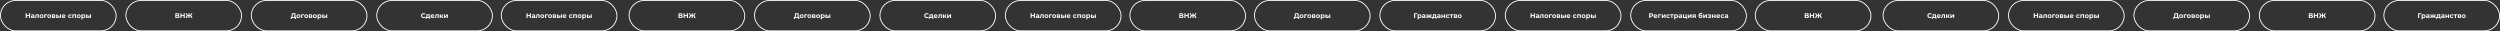 <?xml version="1.0" encoding="UTF-8"?> <svg xmlns="http://www.w3.org/2000/svg" width="8471" height="106" viewBox="0 0 8471 106" fill="none"><rect x="0" y="0" width="8471" height="106" fill="#333333" stroke="none"/><rect x="1.5" y="1.5" width="392" height="103" rx="51.5" stroke="white" stroke-width="3"></rect><path d="M101.816 44.9V61H98.09V54.399H90.776V61H87.05V44.9H90.776V51.248H98.09V44.9H101.816ZM110.381 48.442C112.298 48.442 113.77 48.902 114.797 49.822C115.824 50.727 116.338 52.099 116.338 53.939V61H112.98V59.459C112.305 60.609 111.048 61.184 109.208 61.184C108.257 61.184 107.429 61.023 106.724 60.701C106.034 60.379 105.505 59.934 105.137 59.367C104.769 58.8 104.585 58.156 104.585 57.435C104.585 56.285 105.014 55.38 105.873 54.721C106.747 54.062 108.089 53.732 109.898 53.732H112.75C112.75 52.95 112.512 52.352 112.037 51.938C111.562 51.509 110.849 51.294 109.898 51.294C109.239 51.294 108.587 51.401 107.943 51.616C107.314 51.815 106.778 52.091 106.333 52.444L105.045 49.937C105.72 49.462 106.525 49.094 107.46 48.833C108.411 48.572 109.384 48.442 110.381 48.442ZM110.105 58.769C110.718 58.769 111.263 58.631 111.738 58.355C112.213 58.064 112.551 57.642 112.75 57.09V55.825H110.289C108.817 55.825 108.081 56.308 108.081 57.274C108.081 57.734 108.257 58.102 108.61 58.378C108.978 58.639 109.476 58.769 110.105 58.769ZM131.323 48.626V61H127.735V51.57H123.825L123.71 53.755C123.649 55.38 123.495 56.73 123.25 57.803C123.005 58.876 122.606 59.72 122.054 60.333C121.502 60.946 120.735 61.253 119.754 61.253C119.233 61.253 118.612 61.161 117.891 60.977L118.075 58.033C118.32 58.064 118.497 58.079 118.604 58.079C119.141 58.079 119.539 57.887 119.8 57.504C120.076 57.105 120.26 56.607 120.352 56.009C120.444 55.396 120.513 54.591 120.559 53.594L120.743 48.626H131.323ZM140.569 61.184C139.266 61.184 138.093 60.916 137.05 60.379C136.023 59.827 135.218 59.068 134.635 58.102C134.053 57.136 133.761 56.04 133.761 54.813C133.761 53.586 134.053 52.49 134.635 51.524C135.218 50.558 136.023 49.807 137.05 49.27C138.093 48.718 139.266 48.442 140.569 48.442C141.873 48.442 143.038 48.718 144.065 49.27C145.093 49.807 145.898 50.558 146.48 51.524C147.063 52.49 147.354 53.586 147.354 54.813C147.354 56.04 147.063 57.136 146.48 58.102C145.898 59.068 145.093 59.827 144.065 60.379C143.038 60.916 141.873 61.184 140.569 61.184ZM140.569 58.24C141.489 58.24 142.241 57.933 142.823 57.32C143.421 56.691 143.72 55.856 143.72 54.813C143.72 53.77 143.421 52.942 142.823 52.329C142.241 51.7 141.489 51.386 140.569 51.386C139.649 51.386 138.89 51.7 138.292 52.329C137.694 52.942 137.395 53.77 137.395 54.813C137.395 55.856 137.694 56.691 138.292 57.32C138.89 57.933 139.649 58.24 140.569 58.24ZM159.735 51.57H153.387V61H149.822V48.626H159.735V51.57ZM166.916 61.184C165.613 61.184 164.44 60.916 163.397 60.379C162.37 59.827 161.565 59.068 160.982 58.102C160.399 57.136 160.108 56.04 160.108 54.813C160.108 53.586 160.399 52.49 160.982 51.524C161.565 50.558 162.37 49.807 163.397 49.27C164.44 48.718 165.613 48.442 166.916 48.442C168.219 48.442 169.385 48.718 170.412 49.27C171.439 49.807 172.244 50.558 172.827 51.524C173.41 52.49 173.701 53.586 173.701 54.813C173.701 56.04 173.41 57.136 172.827 58.102C172.244 59.068 171.439 59.827 170.412 60.379C169.385 60.916 168.219 61.184 166.916 61.184ZM166.916 58.24C167.836 58.24 168.587 57.933 169.17 57.32C169.768 56.691 170.067 55.856 170.067 54.813C170.067 53.77 169.768 52.942 169.17 52.329C168.587 51.7 167.836 51.386 166.916 51.386C165.996 51.386 165.237 51.7 164.639 52.329C164.041 52.942 163.742 53.77 163.742 54.813C163.742 55.856 164.041 56.691 164.639 57.32C165.237 57.933 165.996 58.24 166.916 58.24ZM185.622 54.537C187.079 55.028 187.807 56.009 187.807 57.481C187.807 58.6 187.385 59.467 186.542 60.08C185.699 60.693 184.441 61 182.77 61H176.169V48.626H182.494C184.043 48.626 185.254 48.91 186.128 49.477C187.002 50.029 187.439 50.811 187.439 51.823C187.439 52.436 187.278 52.981 186.956 53.456C186.649 53.916 186.205 54.276 185.622 54.537ZM179.458 53.709H182.172C183.429 53.709 184.058 53.264 184.058 52.375C184.058 51.501 183.429 51.064 182.172 51.064H179.458V53.709ZM182.471 58.562C183.79 58.562 184.449 58.11 184.449 57.205C184.449 56.73 184.296 56.385 183.989 56.17C183.682 55.94 183.199 55.825 182.54 55.825H179.458V58.562H182.471ZM196.985 52.582C198.595 52.597 199.814 52.958 200.642 53.663C201.47 54.368 201.884 55.38 201.884 56.699C201.884 58.079 201.417 59.145 200.481 59.896C199.546 60.647 198.22 61.023 196.502 61.023L190.476 61V48.626H194.041V52.582H196.985ZM203.218 48.626H206.783V61H203.218V48.626ZM196.18 58.47C196.87 58.485 197.399 58.34 197.767 58.033C198.135 57.726 198.319 57.266 198.319 56.653C198.319 56.055 198.135 55.618 197.767 55.342C197.415 55.066 196.886 54.92 196.18 54.905L194.041 54.882V58.47H196.18ZM222.271 54.859C222.271 54.905 222.248 55.227 222.202 55.825H212.841C213.01 56.592 213.408 57.197 214.037 57.642C214.666 58.087 215.448 58.309 216.383 58.309C217.027 58.309 217.594 58.217 218.085 58.033C218.591 57.834 219.059 57.527 219.488 57.113L221.397 59.183C220.232 60.517 218.53 61.184 216.291 61.184C214.896 61.184 213.661 60.916 212.588 60.379C211.515 59.827 210.687 59.068 210.104 58.102C209.521 57.136 209.23 56.04 209.23 54.813C209.23 53.602 209.514 52.513 210.081 51.547C210.664 50.566 211.453 49.807 212.45 49.27C213.462 48.718 214.589 48.442 215.831 48.442C217.042 48.442 218.139 48.703 219.12 49.224C220.101 49.745 220.868 50.497 221.42 51.478C221.987 52.444 222.271 53.571 222.271 54.859ZM215.854 51.156C215.041 51.156 214.359 51.386 213.807 51.846C213.255 52.306 212.918 52.935 212.795 53.732H218.89C218.767 52.95 218.43 52.329 217.878 51.869C217.326 51.394 216.651 51.156 215.854 51.156ZM237.423 61.184C236.104 61.184 234.916 60.916 233.858 60.379C232.815 59.827 231.995 59.068 231.397 58.102C230.814 57.136 230.523 56.04 230.523 54.813C230.523 53.586 230.814 52.49 231.397 51.524C231.995 50.558 232.815 49.807 233.858 49.27C234.916 48.718 236.104 48.442 237.423 48.442C238.726 48.442 239.861 48.718 240.827 49.27C241.808 49.807 242.521 50.581 242.966 51.593L240.183 53.088C239.539 51.953 238.611 51.386 237.4 51.386C236.465 51.386 235.69 51.693 235.077 52.306C234.464 52.919 234.157 53.755 234.157 54.813C234.157 55.871 234.464 56.707 235.077 57.32C235.69 57.933 236.465 58.24 237.4 58.24C238.627 58.24 239.554 57.673 240.183 56.538L242.966 58.056C242.521 59.037 241.808 59.804 240.827 60.356C239.861 60.908 238.726 61.184 237.423 61.184ZM257.451 48.626V61H253.863V51.57H248.711V61H245.146V48.626H257.451ZM266.688 61.184C265.384 61.184 264.211 60.916 263.169 60.379C262.141 59.827 261.336 59.068 260.754 58.102C260.171 57.136 259.88 56.04 259.88 54.813C259.88 53.586 260.171 52.49 260.754 51.524C261.336 50.558 262.141 49.807 263.169 49.27C264.211 48.718 265.384 48.442 266.688 48.442C267.991 48.442 269.156 48.718 270.184 49.27C271.211 49.807 272.016 50.558 272.599 51.524C273.181 52.49 273.473 53.586 273.473 54.813C273.473 56.04 273.181 57.136 272.599 58.102C272.016 59.068 271.211 59.827 270.184 60.379C269.156 60.916 267.991 61.184 266.688 61.184ZM266.688 58.24C267.608 58.24 268.359 57.933 268.942 57.32C269.54 56.691 269.839 55.856 269.839 54.813C269.839 53.77 269.54 52.942 268.942 52.329C268.359 51.7 267.608 51.386 266.688 51.386C265.768 51.386 265.009 51.7 264.411 52.329C263.813 52.942 263.514 53.77 263.514 54.813C263.514 55.856 263.813 56.691 264.411 57.32C265.009 57.933 265.768 58.24 266.688 58.24ZM283.231 48.442C284.381 48.442 285.424 48.71 286.359 49.247C287.31 49.768 288.054 50.512 288.59 51.478C289.127 52.429 289.395 53.54 289.395 54.813C289.395 56.086 289.127 57.205 288.59 58.171C288.054 59.122 287.31 59.865 286.359 60.402C285.424 60.923 284.381 61.184 283.231 61.184C281.652 61.184 280.41 60.686 279.505 59.689V65.462H275.917V48.626H279.344V50.052C280.234 48.979 281.529 48.442 283.231 48.442ZM282.61 58.24C283.53 58.24 284.282 57.933 284.864 57.32C285.462 56.691 285.761 55.856 285.761 54.813C285.761 53.77 285.462 52.942 284.864 52.329C284.282 51.7 283.53 51.386 282.61 51.386C281.69 51.386 280.931 51.7 280.333 52.329C279.751 52.942 279.459 53.77 279.459 54.813C279.459 55.856 279.751 56.691 280.333 57.32C280.931 57.933 281.69 58.24 282.61 58.24ZM298.419 52.582C300.029 52.597 301.248 52.958 302.076 53.663C302.904 54.368 303.318 55.38 303.318 56.699C303.318 58.079 302.85 59.145 301.915 59.896C300.98 60.647 299.653 61.023 297.936 61.023L291.91 61V48.626H295.475V52.582H298.419ZM304.652 48.626H308.217V61H304.652V48.626ZM297.614 58.47C298.304 58.485 298.833 58.34 299.201 58.033C299.569 57.726 299.753 57.266 299.753 56.653C299.753 56.055 299.569 55.618 299.201 55.342C298.848 55.066 298.319 54.92 297.614 54.905L295.475 54.882V58.47H297.614Z" fill="white"></path><rect x="426.5" y="1.5" width="392" height="103" rx="51.5" stroke="white" stroke-width="3"></rect><path d="M605.278 52.605C606.259 52.896 607.01 53.372 607.532 54.031C608.053 54.69 608.314 55.503 608.314 56.469C608.314 57.895 607.769 59.007 606.681 59.804C605.607 60.601 604.066 61 602.058 61H594.123V44.9H601.621C603.491 44.9 604.948 45.26 605.991 45.981C607.033 46.702 607.555 47.729 607.555 49.063C607.555 49.86 607.355 50.566 606.957 51.179C606.558 51.777 605.998 52.252 605.278 52.605ZM597.826 51.57H601.299C602.111 51.57 602.725 51.409 603.139 51.087C603.553 50.75 603.76 50.259 603.76 49.615C603.76 48.986 603.545 48.503 603.116 48.166C602.702 47.829 602.096 47.66 601.299 47.66H597.826V51.57ZM601.92 58.24C603.668 58.24 604.542 57.55 604.542 56.17C604.542 54.836 603.668 54.169 601.92 54.169H597.826V58.24H601.92ZM626.026 44.9V61H622.3V54.399H614.986V61H611.26V44.9H614.986V51.248H622.3V44.9H626.026ZM644.665 54.514H642.319V61H638.662V54.514H636.27L632.659 61H628.358L633.188 52.582L628.657 44.9H632.59L636.201 51.409H638.662V44.9H642.319V51.409H644.711L648.345 44.9H652.278L647.77 52.582L652.577 61H648.276L644.665 54.514Z" fill="white"></path><rect x="851.5" y="1.5" width="392" height="103" rx="51.5" stroke="white" stroke-width="3"></rect><path d="M1003.38 57.964V64.335H999.935V61H988.573V64.335H985.123L985.146 57.964H985.79C986.756 57.933 987.438 57.228 987.837 55.848C988.235 54.468 988.481 52.498 988.573 49.937L988.757 44.9H1001.13V57.964H1003.38ZM991.862 50.282C991.785 52.199 991.624 53.809 991.379 55.112C991.133 56.4 990.758 57.351 990.252 57.964H997.451V47.936H991.931L991.862 50.282ZM1011.26 61.184C1009.95 61.184 1008.78 60.916 1007.74 60.379C1006.71 59.827 1005.9 59.068 1005.32 58.102C1004.74 57.136 1004.45 56.04 1004.45 54.813C1004.45 53.586 1004.74 52.49 1005.32 51.524C1005.9 50.558 1006.71 49.807 1007.74 49.27C1008.78 48.718 1009.95 48.442 1011.26 48.442C1012.56 48.442 1013.72 48.718 1014.75 49.27C1015.78 49.807 1016.58 50.558 1017.17 51.524C1017.75 52.49 1018.04 53.586 1018.04 54.813C1018.04 56.04 1017.75 57.136 1017.17 58.102C1016.58 59.068 1015.78 59.827 1014.75 60.379C1013.72 60.916 1012.56 61.184 1011.26 61.184ZM1011.26 58.24C1012.18 58.24 1012.93 57.933 1013.51 57.32C1014.11 56.691 1014.41 55.856 1014.41 54.813C1014.41 53.77 1014.11 52.942 1013.51 52.329C1012.93 51.7 1012.18 51.386 1011.26 51.386C1010.34 51.386 1009.58 51.7 1008.98 52.329C1008.38 52.942 1008.08 53.77 1008.08 54.813C1008.08 55.856 1008.38 56.691 1008.98 57.32C1009.58 57.933 1010.34 58.24 1011.26 58.24ZM1030.42 51.57H1024.07V61H1020.51V48.626H1030.42V51.57ZM1037.6 61.184C1036.3 61.184 1035.13 60.916 1034.08 60.379C1033.06 59.827 1032.25 59.068 1031.67 58.102C1031.09 57.136 1030.79 56.04 1030.79 54.813C1030.79 53.586 1031.09 52.49 1031.67 51.524C1032.25 50.558 1033.06 49.807 1034.08 49.27C1035.13 48.718 1036.3 48.442 1037.6 48.442C1038.91 48.442 1040.07 48.718 1041.1 49.27C1042.13 49.807 1042.93 50.558 1043.51 51.524C1044.1 52.49 1044.39 53.586 1044.39 54.813C1044.39 56.04 1044.1 57.136 1043.51 58.102C1042.93 59.068 1042.13 59.827 1041.1 60.379C1040.07 60.916 1038.91 61.184 1037.6 61.184ZM1037.6 58.24C1038.52 58.24 1039.27 57.933 1039.86 57.32C1040.45 56.691 1040.75 55.856 1040.75 54.813C1040.75 53.77 1040.45 52.942 1039.86 52.329C1039.27 51.7 1038.52 51.386 1037.6 51.386C1036.68 51.386 1035.92 51.7 1035.33 52.329C1034.73 52.942 1034.43 53.77 1034.43 54.813C1034.43 55.856 1034.73 56.691 1035.33 57.32C1035.92 57.933 1036.68 58.24 1037.6 58.24ZM1056.31 54.537C1057.77 55.028 1058.49 56.009 1058.49 57.481C1058.49 58.6 1058.07 59.467 1057.23 60.08C1056.39 60.693 1055.13 61 1053.46 61H1046.86V48.626H1053.18C1054.73 48.626 1055.94 48.91 1056.81 49.477C1057.69 50.029 1058.13 50.811 1058.13 51.823C1058.13 52.436 1057.96 52.981 1057.64 53.456C1057.34 53.916 1056.89 54.276 1056.31 54.537ZM1050.14 53.709H1052.86C1054.12 53.709 1054.74 53.264 1054.74 52.375C1054.74 51.501 1054.12 51.064 1052.86 51.064H1050.14V53.709ZM1053.16 58.562C1054.48 58.562 1055.14 58.11 1055.14 57.205C1055.14 56.73 1054.98 56.385 1054.68 56.17C1054.37 55.94 1053.89 55.825 1053.23 55.825H1050.14V58.562H1053.16ZM1066.96 61.184C1065.66 61.184 1064.48 60.916 1063.44 60.379C1062.41 59.827 1061.61 59.068 1061.02 58.102C1060.44 57.136 1060.15 56.04 1060.15 54.813C1060.15 53.586 1060.44 52.49 1061.02 51.524C1061.61 50.558 1062.41 49.807 1063.44 49.27C1064.48 48.718 1065.66 48.442 1066.96 48.442C1068.26 48.442 1069.43 48.718 1070.45 49.27C1071.48 49.807 1072.29 50.558 1072.87 51.524C1073.45 52.49 1073.74 53.586 1073.74 54.813C1073.74 56.04 1073.45 57.136 1072.87 58.102C1072.29 59.068 1071.48 59.827 1070.45 60.379C1069.43 60.916 1068.26 61.184 1066.96 61.184ZM1066.96 58.24C1067.88 58.24 1068.63 57.933 1069.21 57.32C1069.81 56.691 1070.11 55.856 1070.11 54.813C1070.11 53.77 1069.81 52.942 1069.21 52.329C1068.63 51.7 1067.88 51.386 1066.96 51.386C1066.04 51.386 1065.28 51.7 1064.68 52.329C1064.08 52.942 1063.78 53.77 1063.78 54.813C1063.78 55.856 1064.08 56.691 1064.68 57.32C1065.28 57.933 1066.04 58.24 1066.96 58.24ZM1083.5 48.442C1084.65 48.442 1085.7 48.71 1086.63 49.247C1087.58 49.768 1088.33 50.512 1088.86 51.478C1089.4 52.429 1089.67 53.54 1089.67 54.813C1089.67 56.086 1089.4 57.205 1088.86 58.171C1088.33 59.122 1087.58 59.865 1086.63 60.402C1085.7 60.923 1084.65 61.184 1083.5 61.184C1081.92 61.184 1080.68 60.686 1079.78 59.689V65.462H1076.19V48.626H1079.62V50.052C1080.51 48.979 1081.8 48.442 1083.5 48.442ZM1082.88 58.24C1083.8 58.24 1084.55 57.933 1085.14 57.32C1085.73 56.691 1086.03 55.856 1086.03 54.813C1086.03 53.77 1085.73 52.942 1085.14 52.329C1084.55 51.7 1083.8 51.386 1082.88 51.386C1081.96 51.386 1081.2 51.7 1080.6 52.329C1080.02 52.942 1079.73 53.77 1079.73 54.813C1079.73 55.856 1080.02 56.691 1080.6 57.32C1081.2 57.933 1081.96 58.24 1082.88 58.24ZM1098.69 52.582C1100.3 52.597 1101.52 52.958 1102.35 53.663C1103.18 54.368 1103.59 55.38 1103.59 56.699C1103.59 58.079 1103.12 59.145 1102.19 59.896C1101.25 60.647 1099.92 61.023 1098.21 61.023L1092.18 61V48.626H1095.75V52.582H1098.69ZM1104.92 48.626H1108.49V61H1104.92V48.626ZM1097.89 58.47C1098.58 58.485 1099.1 58.34 1099.47 58.033C1099.84 57.726 1100.02 57.266 1100.02 56.653C1100.02 56.055 1099.84 55.618 1099.47 55.342C1099.12 55.066 1098.59 54.92 1097.89 54.905L1095.75 54.882V58.47H1097.89Z" fill="white"></path><rect x="1276.5" y="1.5" width="392" height="103" rx="51.5" stroke="white" stroke-width="3"></rect><path d="M1435.37 61.276C1433.73 61.276 1432.24 60.923 1430.91 60.218C1429.59 59.497 1428.55 58.508 1427.78 57.251C1427.03 55.978 1426.66 54.545 1426.66 52.95C1426.66 51.355 1427.03 49.929 1427.78 48.672C1428.55 47.399 1429.59 46.41 1430.91 45.705C1432.24 44.984 1433.74 44.624 1435.4 44.624C1436.79 44.624 1438.05 44.869 1439.17 45.36C1440.3 45.851 1441.25 46.556 1442.02 47.476L1439.63 49.684C1438.54 48.427 1437.19 47.798 1435.58 47.798C1434.58 47.798 1433.69 48.02 1432.91 48.465C1432.13 48.894 1431.52 49.5 1431.07 50.282C1430.64 51.064 1430.43 51.953 1430.43 52.95C1430.43 53.947 1430.64 54.836 1431.07 55.618C1431.52 56.4 1432.13 57.013 1432.91 57.458C1433.69 57.887 1434.58 58.102 1435.58 58.102C1437.19 58.102 1438.54 57.466 1439.63 56.193L1442.02 58.401C1441.25 59.336 1440.3 60.049 1439.17 60.54C1438.03 61.031 1436.77 61.276 1435.37 61.276ZM1457.64 58.056V63.668H1454.3V61H1445.61V63.668H1442.27V58.056H1442.78C1443.55 58.041 1444.07 57.588 1444.37 56.699C1444.66 55.81 1444.84 54.545 1444.92 52.904L1445.08 48.626H1455.87V58.056H1457.64ZM1448.16 53.157C1448.11 54.414 1448.02 55.442 1447.86 56.239C1447.72 57.036 1447.46 57.642 1447.06 58.056H1452.28V51.57H1448.23L1448.16 53.157ZM1471.92 54.859C1471.92 54.905 1471.9 55.227 1471.85 55.825H1462.49C1462.66 56.592 1463.06 57.197 1463.69 57.642C1464.32 58.087 1465.1 58.309 1466.04 58.309C1466.68 58.309 1467.25 58.217 1467.74 58.033C1468.24 57.834 1468.71 57.527 1469.14 57.113L1471.05 59.183C1469.88 60.517 1468.18 61.184 1465.94 61.184C1464.55 61.184 1463.31 60.916 1462.24 60.379C1461.17 59.827 1460.34 59.068 1459.76 58.102C1459.17 57.136 1458.88 56.04 1458.88 54.813C1458.88 53.602 1459.17 52.513 1459.73 51.547C1460.32 50.566 1461.11 49.807 1462.1 49.27C1463.11 48.718 1464.24 48.442 1465.48 48.442C1466.7 48.442 1467.79 48.703 1468.77 49.224C1469.75 49.745 1470.52 50.497 1471.07 51.478C1471.64 52.444 1471.92 53.571 1471.92 54.859ZM1465.51 51.156C1464.69 51.156 1464.01 51.386 1463.46 51.846C1462.91 52.306 1462.57 52.935 1462.45 53.732H1468.54C1468.42 52.95 1468.08 52.329 1467.53 51.869C1466.98 51.394 1466.3 51.156 1465.51 51.156ZM1486.43 48.626V61H1482.84V51.57H1478.93L1478.82 53.755C1478.76 55.38 1478.6 56.73 1478.36 57.803C1478.11 58.876 1477.71 59.72 1477.16 60.333C1476.61 60.946 1475.84 61.253 1474.86 61.253C1474.34 61.253 1473.72 61.161 1473 60.977L1473.18 58.033C1473.43 58.064 1473.6 58.079 1473.71 58.079C1474.25 58.079 1474.65 57.887 1474.91 57.504C1475.18 57.105 1475.37 56.607 1475.46 56.009C1475.55 55.396 1475.62 54.591 1475.67 53.594L1475.85 48.626H1486.43ZM1495.33 56.308H1493.47V61H1489.88V48.626H1493.47V53.433H1495.4L1498.76 48.626H1502.58L1498.25 54.56L1502.88 61H1498.64L1495.33 56.308ZM1504.64 48.626H1508.2V55.986L1514.23 48.626H1517.52V61H1513.95V53.64L1507.95 61H1504.64V48.626Z" fill="white"></path><rect x="1698.5" y="1.5" width="392" height="103" rx="51.5" stroke="white" stroke-width="3"></rect><path d="M1798.82 44.9V61H1795.09V54.399H1787.78V61H1784.05V44.9H1787.78V51.248H1795.09V44.9H1798.82ZM1807.38 48.442C1809.3 48.442 1810.77 48.902 1811.8 49.822C1812.82 50.727 1813.34 52.099 1813.34 53.939V61H1809.98V59.459C1809.31 60.609 1808.05 61.184 1806.21 61.184C1805.26 61.184 1804.43 61.023 1803.72 60.701C1803.03 60.379 1802.51 59.934 1802.14 59.367C1801.77 58.8 1801.59 58.156 1801.59 57.435C1801.59 56.285 1802.01 55.38 1802.87 54.721C1803.75 54.062 1805.09 53.732 1806.9 53.732H1809.75C1809.75 52.95 1809.51 52.352 1809.04 51.938C1808.56 51.509 1807.85 51.294 1806.9 51.294C1806.24 51.294 1805.59 51.401 1804.94 51.616C1804.31 51.815 1803.78 52.091 1803.33 52.444L1802.05 49.937C1802.72 49.462 1803.52 49.094 1804.46 48.833C1805.41 48.572 1806.38 48.442 1807.38 48.442ZM1807.11 58.769C1807.72 58.769 1808.26 58.631 1808.74 58.355C1809.21 58.064 1809.55 57.642 1809.75 57.09V55.825H1807.29C1805.82 55.825 1805.08 56.308 1805.08 57.274C1805.08 57.734 1805.26 58.102 1805.61 58.378C1805.98 58.639 1806.48 58.769 1807.11 58.769ZM1828.32 48.626V61H1824.73V51.57H1820.82L1820.71 53.755C1820.65 55.38 1820.5 56.73 1820.25 57.803C1820 58.876 1819.61 59.72 1819.05 60.333C1818.5 60.946 1817.74 61.253 1816.75 61.253C1816.23 61.253 1815.61 61.161 1814.89 60.977L1815.07 58.033C1815.32 58.064 1815.5 58.079 1815.6 58.079C1816.14 58.079 1816.54 57.887 1816.8 57.504C1817.08 57.105 1817.26 56.607 1817.35 56.009C1817.44 55.396 1817.51 54.591 1817.56 53.594L1817.74 48.626H1828.32ZM1837.57 61.184C1836.27 61.184 1835.09 60.916 1834.05 60.379C1833.02 59.827 1832.22 59.068 1831.64 58.102C1831.05 57.136 1830.76 56.04 1830.76 54.813C1830.76 53.586 1831.05 52.49 1831.64 51.524C1832.22 50.558 1833.02 49.807 1834.05 49.27C1835.09 48.718 1836.27 48.442 1837.57 48.442C1838.87 48.442 1840.04 48.718 1841.07 49.27C1842.09 49.807 1842.9 50.558 1843.48 51.524C1844.06 52.49 1844.35 53.586 1844.35 54.813C1844.35 56.04 1844.06 57.136 1843.48 58.102C1842.9 59.068 1842.09 59.827 1841.07 60.379C1840.04 60.916 1838.87 61.184 1837.57 61.184ZM1837.57 58.24C1838.49 58.24 1839.24 57.933 1839.82 57.32C1840.42 56.691 1840.72 55.856 1840.72 54.813C1840.72 53.77 1840.42 52.942 1839.82 52.329C1839.24 51.7 1838.49 51.386 1837.57 51.386C1836.65 51.386 1835.89 51.7 1835.29 52.329C1834.69 52.942 1834.4 53.77 1834.4 54.813C1834.4 55.856 1834.69 56.691 1835.29 57.32C1835.89 57.933 1836.65 58.24 1837.57 58.24ZM1856.74 51.57H1850.39V61H1846.82V48.626H1856.74V51.57ZM1863.92 61.184C1862.61 61.184 1861.44 60.916 1860.4 60.379C1859.37 59.827 1858.56 59.068 1857.98 58.102C1857.4 57.136 1857.11 56.04 1857.11 54.813C1857.11 53.586 1857.4 52.49 1857.98 51.524C1858.56 50.558 1859.37 49.807 1860.4 49.27C1861.44 48.718 1862.61 48.442 1863.92 48.442C1865.22 48.442 1866.38 48.718 1867.41 49.27C1868.44 49.807 1869.24 50.558 1869.83 51.524C1870.41 52.49 1870.7 53.586 1870.7 54.813C1870.7 56.04 1870.41 57.136 1869.83 58.102C1869.24 59.068 1868.44 59.827 1867.41 60.379C1866.38 60.916 1865.22 61.184 1863.92 61.184ZM1863.92 58.24C1864.84 58.24 1865.59 57.933 1866.17 57.32C1866.77 56.691 1867.07 55.856 1867.07 54.813C1867.07 53.77 1866.77 52.942 1866.17 52.329C1865.59 51.7 1864.84 51.386 1863.92 51.386C1863 51.386 1862.24 51.7 1861.64 52.329C1861.04 52.942 1860.74 53.77 1860.74 54.813C1860.74 55.856 1861.04 56.691 1861.64 57.32C1862.24 57.933 1863 58.24 1863.92 58.24ZM1882.62 54.537C1884.08 55.028 1884.81 56.009 1884.81 57.481C1884.81 58.6 1884.39 59.467 1883.54 60.08C1882.7 60.693 1881.44 61 1879.77 61H1873.17V48.626H1879.49C1881.04 48.626 1882.25 48.91 1883.13 49.477C1884 50.029 1884.44 50.811 1884.44 51.823C1884.44 52.436 1884.28 52.981 1883.96 53.456C1883.65 53.916 1883.2 54.276 1882.62 54.537ZM1876.46 53.709H1879.17C1880.43 53.709 1881.06 53.264 1881.06 52.375C1881.06 51.501 1880.43 51.064 1879.17 51.064H1876.46V53.709ZM1879.47 58.562C1880.79 58.562 1881.45 58.11 1881.45 57.205C1881.45 56.73 1881.3 56.385 1880.99 56.17C1880.68 55.94 1880.2 55.825 1879.54 55.825H1876.46V58.562H1879.47ZM1893.99 52.582C1895.6 52.597 1896.81 52.958 1897.64 53.663C1898.47 54.368 1898.88 55.38 1898.88 56.699C1898.88 58.079 1898.42 59.145 1897.48 59.896C1896.55 60.647 1895.22 61.023 1893.5 61.023L1887.48 61V48.626H1891.04V52.582H1893.99ZM1900.22 48.626H1903.78V61H1900.22V48.626ZM1893.18 58.47C1893.87 58.485 1894.4 58.34 1894.77 58.033C1895.14 57.726 1895.32 57.266 1895.32 56.653C1895.32 56.055 1895.14 55.618 1894.77 55.342C1894.41 55.066 1893.89 54.92 1893.18 54.905L1891.04 54.882V58.47H1893.18ZM1919.27 54.859C1919.27 54.905 1919.25 55.227 1919.2 55.825H1909.84C1910.01 56.592 1910.41 57.197 1911.04 57.642C1911.67 58.087 1912.45 58.309 1913.38 58.309C1914.03 58.309 1914.59 58.217 1915.09 58.033C1915.59 57.834 1916.06 57.527 1916.49 57.113L1918.4 59.183C1917.23 60.517 1915.53 61.184 1913.29 61.184C1911.9 61.184 1910.66 60.916 1909.59 60.379C1908.51 59.827 1907.69 59.068 1907.1 58.102C1906.52 57.136 1906.23 56.04 1906.23 54.813C1906.23 53.602 1906.51 52.513 1907.08 51.547C1907.66 50.566 1908.45 49.807 1909.45 49.27C1910.46 48.718 1911.59 48.442 1912.83 48.442C1914.04 48.442 1915.14 48.703 1916.12 49.224C1917.1 49.745 1917.87 50.497 1918.42 51.478C1918.99 52.444 1919.27 53.571 1919.27 54.859ZM1912.85 51.156C1912.04 51.156 1911.36 51.386 1910.81 51.846C1910.26 52.306 1909.92 52.935 1909.8 53.732H1915.89C1915.77 52.95 1915.43 52.329 1914.88 51.869C1914.33 51.394 1913.65 51.156 1912.85 51.156ZM1934.42 61.184C1933.1 61.184 1931.92 60.916 1930.86 60.379C1929.82 59.827 1929 59.068 1928.4 58.102C1927.81 57.136 1927.52 56.04 1927.52 54.813C1927.52 53.586 1927.81 52.49 1928.4 51.524C1929 50.558 1929.82 49.807 1930.86 49.27C1931.92 48.718 1933.1 48.442 1934.42 48.442C1935.73 48.442 1936.86 48.718 1937.83 49.27C1938.81 49.807 1939.52 50.581 1939.97 51.593L1937.18 53.088C1936.54 51.953 1935.61 51.386 1934.4 51.386C1933.46 51.386 1932.69 51.693 1932.08 52.306C1931.46 52.919 1931.16 53.755 1931.16 54.813C1931.16 55.871 1931.46 56.707 1932.08 57.32C1932.69 57.933 1933.46 58.24 1934.4 58.24C1935.63 58.24 1936.55 57.673 1937.18 56.538L1939.97 58.056C1939.52 59.037 1938.81 59.804 1937.83 60.356C1936.86 60.908 1935.73 61.184 1934.42 61.184ZM1954.45 48.626V61H1950.86V51.57H1945.71V61H1942.15V48.626H1954.45ZM1963.69 61.184C1962.38 61.184 1961.21 60.916 1960.17 60.379C1959.14 59.827 1958.34 59.068 1957.75 58.102C1957.17 57.136 1956.88 56.04 1956.88 54.813C1956.88 53.586 1957.17 52.49 1957.75 51.524C1958.34 50.558 1959.14 49.807 1960.17 49.27C1961.21 48.718 1962.38 48.442 1963.69 48.442C1964.99 48.442 1966.16 48.718 1967.18 49.27C1968.21 49.807 1969.02 50.558 1969.6 51.524C1970.18 52.49 1970.47 53.586 1970.47 54.813C1970.47 56.04 1970.18 57.136 1969.6 58.102C1969.02 59.068 1968.21 59.827 1967.18 60.379C1966.16 60.916 1964.99 61.184 1963.69 61.184ZM1963.69 58.24C1964.61 58.24 1965.36 57.933 1965.94 57.32C1966.54 56.691 1966.84 55.856 1966.84 54.813C1966.84 53.77 1966.54 52.942 1965.94 52.329C1965.36 51.7 1964.61 51.386 1963.69 51.386C1962.77 51.386 1962.01 51.7 1961.41 52.329C1960.81 52.942 1960.51 53.77 1960.51 54.813C1960.51 55.856 1960.81 56.691 1961.41 57.32C1962.01 57.933 1962.77 58.24 1963.69 58.24ZM1980.23 48.442C1981.38 48.442 1982.42 48.71 1983.36 49.247C1984.31 49.768 1985.05 50.512 1985.59 51.478C1986.13 52.429 1986.4 53.54 1986.4 54.813C1986.4 56.086 1986.13 57.205 1985.59 58.171C1985.05 59.122 1984.31 59.865 1983.36 60.402C1982.42 60.923 1981.38 61.184 1980.23 61.184C1978.65 61.184 1977.41 60.686 1976.51 59.689V65.462H1972.92V48.626H1976.34V50.052C1977.23 48.979 1978.53 48.442 1980.23 48.442ZM1979.61 58.24C1980.53 58.24 1981.28 57.933 1981.86 57.32C1982.46 56.691 1982.76 55.856 1982.76 54.813C1982.76 53.77 1982.46 52.942 1981.86 52.329C1981.28 51.7 1980.53 51.386 1979.61 51.386C1978.69 51.386 1977.93 51.7 1977.33 52.329C1976.75 52.942 1976.46 53.77 1976.46 54.813C1976.46 55.856 1976.75 56.691 1977.33 57.32C1977.93 57.933 1978.69 58.24 1979.61 58.24ZM1995.42 52.582C1997.03 52.597 1998.25 52.958 1999.08 53.663C1999.9 54.368 2000.32 55.38 2000.32 56.699C2000.32 58.079 1999.85 59.145 1998.92 59.896C1997.98 60.647 1996.65 61.023 1994.94 61.023L1988.91 61V48.626H1992.48V52.582H1995.42ZM2001.65 48.626H2005.22V61H2001.65V48.626ZM1994.61 58.47C1995.3 58.485 1995.83 58.34 1996.2 58.033C1996.57 57.726 1996.75 57.266 1996.75 56.653C1996.75 56.055 1996.57 55.618 1996.2 55.342C1995.85 55.066 1995.32 54.92 1994.61 54.905L1992.48 54.882V58.47H1994.61Z" fill="white"></path><rect x="2131.5" y="1.5" width="392" height="103" rx="51.5" stroke="white" stroke-width="3"></rect><path d="M2310.28 52.605C2311.26 52.896 2312.01 53.372 2312.53 54.031C2313.05 54.69 2313.31 55.503 2313.31 56.469C2313.31 57.895 2312.77 59.007 2311.68 59.804C2310.61 60.601 2309.07 61 2307.06 61H2299.12V44.9H2306.62C2308.49 44.9 2309.95 45.26 2310.99 45.981C2312.03 46.702 2312.55 47.729 2312.55 49.063C2312.55 49.86 2312.36 50.566 2311.96 51.179C2311.56 51.777 2311 52.252 2310.28 52.605ZM2302.83 51.57H2306.3C2307.11 51.57 2307.72 51.409 2308.14 51.087C2308.55 50.75 2308.76 50.259 2308.76 49.615C2308.76 48.986 2308.54 48.503 2308.12 48.166C2307.7 47.829 2307.1 47.66 2306.3 47.66H2302.83V51.57ZM2306.92 58.24C2308.67 58.24 2309.54 57.55 2309.54 56.17C2309.54 54.836 2308.67 54.169 2306.92 54.169H2302.83V58.24H2306.92ZM2331.03 44.9V61H2327.3V54.399H2319.99V61H2316.26V44.9H2319.99V51.248H2327.3V44.9H2331.03ZM2349.67 54.514H2347.32V61H2343.66V54.514H2341.27L2337.66 61H2333.36L2338.19 52.582L2333.66 44.9H2337.59L2341.2 51.409H2343.66V44.9H2347.32V51.409H2349.71L2353.35 44.9H2357.28L2352.77 52.582L2357.58 61H2353.28L2349.67 54.514Z" fill="white"></path><rect x="2556.5" y="1.5" width="392" height="103" rx="51.5" stroke="white" stroke-width="3"></rect><path d="M2708.38 57.964V64.335H2704.93V61H2693.57V64.335H2690.12L2690.15 57.964H2690.79C2691.76 57.933 2692.44 57.228 2692.84 55.848C2693.24 54.468 2693.48 52.498 2693.57 49.937L2693.76 44.9H2706.13V57.964H2708.38ZM2696.86 50.282C2696.79 52.199 2696.62 53.809 2696.38 55.112C2696.13 56.4 2695.76 57.351 2695.25 57.964H2702.45V47.936H2696.93L2696.86 50.282ZM2716.26 61.184C2714.95 61.184 2713.78 60.916 2712.74 60.379C2711.71 59.827 2710.9 59.068 2710.32 58.102C2709.74 57.136 2709.45 56.04 2709.45 54.813C2709.45 53.586 2709.74 52.49 2710.32 51.524C2710.9 50.558 2711.71 49.807 2712.74 49.27C2713.78 48.718 2714.95 48.442 2716.26 48.442C2717.56 48.442 2718.72 48.718 2719.75 49.27C2720.78 49.807 2721.58 50.558 2722.17 51.524C2722.75 52.49 2723.04 53.586 2723.04 54.813C2723.04 56.04 2722.75 57.136 2722.17 58.102C2721.58 59.068 2720.78 59.827 2719.75 60.379C2718.72 60.916 2717.56 61.184 2716.26 61.184ZM2716.26 58.24C2717.18 58.24 2717.93 57.933 2718.51 57.32C2719.11 56.691 2719.41 55.856 2719.41 54.813C2719.41 53.77 2719.11 52.942 2718.51 52.329C2717.93 51.7 2717.18 51.386 2716.26 51.386C2715.34 51.386 2714.58 51.7 2713.98 52.329C2713.38 52.942 2713.08 53.77 2713.08 54.813C2713.08 55.856 2713.38 56.691 2713.98 57.32C2714.58 57.933 2715.34 58.24 2716.26 58.24ZM2735.42 51.57H2729.07V61H2725.51V48.626H2735.42V51.57ZM2742.6 61.184C2741.3 61.184 2740.13 60.916 2739.08 60.379C2738.06 59.827 2737.25 59.068 2736.67 58.102C2736.09 57.136 2735.79 56.04 2735.79 54.813C2735.79 53.586 2736.09 52.49 2736.67 51.524C2737.25 50.558 2738.06 49.807 2739.08 49.27C2740.13 48.718 2741.3 48.442 2742.6 48.442C2743.91 48.442 2745.07 48.718 2746.1 49.27C2747.13 49.807 2747.93 50.558 2748.51 51.524C2749.1 52.49 2749.39 53.586 2749.39 54.813C2749.39 56.04 2749.1 57.136 2748.51 58.102C2747.93 59.068 2747.13 59.827 2746.1 60.379C2745.07 60.916 2743.91 61.184 2742.6 61.184ZM2742.6 58.24C2743.52 58.24 2744.27 57.933 2744.86 57.32C2745.45 56.691 2745.75 55.856 2745.75 54.813C2745.75 53.77 2745.45 52.942 2744.86 52.329C2744.27 51.7 2743.52 51.386 2742.6 51.386C2741.68 51.386 2740.92 51.7 2740.33 52.329C2739.73 52.942 2739.43 53.77 2739.43 54.813C2739.43 55.856 2739.73 56.691 2740.33 57.32C2740.92 57.933 2741.68 58.24 2742.6 58.24ZM2761.31 54.537C2762.77 55.028 2763.49 56.009 2763.49 57.481C2763.49 58.6 2763.07 59.467 2762.23 60.08C2761.39 60.693 2760.13 61 2758.46 61H2751.86V48.626H2758.18C2759.73 48.626 2760.94 48.91 2761.81 49.477C2762.69 50.029 2763.13 50.811 2763.13 51.823C2763.13 52.436 2762.96 52.981 2762.64 53.456C2762.34 53.916 2761.89 54.276 2761.31 54.537ZM2755.14 53.709H2757.86C2759.12 53.709 2759.74 53.264 2759.74 52.375C2759.74 51.501 2759.12 51.064 2757.86 51.064H2755.14V53.709ZM2758.16 58.562C2759.48 58.562 2760.14 58.11 2760.14 57.205C2760.14 56.73 2759.98 56.385 2759.68 56.17C2759.37 55.94 2758.89 55.825 2758.23 55.825H2755.14V58.562H2758.16ZM2771.96 61.184C2770.66 61.184 2769.48 60.916 2768.44 60.379C2767.41 59.827 2766.61 59.068 2766.02 58.102C2765.44 57.136 2765.15 56.04 2765.15 54.813C2765.15 53.586 2765.44 52.49 2766.02 51.524C2766.61 50.558 2767.41 49.807 2768.44 49.27C2769.48 48.718 2770.66 48.442 2771.96 48.442C2773.26 48.442 2774.43 48.718 2775.45 49.27C2776.48 49.807 2777.29 50.558 2777.87 51.524C2778.45 52.49 2778.74 53.586 2778.74 54.813C2778.74 56.04 2778.45 57.136 2777.87 58.102C2777.29 59.068 2776.48 59.827 2775.45 60.379C2774.43 60.916 2773.26 61.184 2771.96 61.184ZM2771.96 58.24C2772.88 58.24 2773.63 57.933 2774.21 57.32C2774.81 56.691 2775.11 55.856 2775.11 54.813C2775.11 53.77 2774.81 52.942 2774.21 52.329C2773.63 51.7 2772.88 51.386 2771.96 51.386C2771.04 51.386 2770.28 51.7 2769.68 52.329C2769.08 52.942 2768.78 53.77 2768.78 54.813C2768.78 55.856 2769.08 56.691 2769.68 57.32C2770.28 57.933 2771.04 58.24 2771.96 58.24ZM2788.5 48.442C2789.65 48.442 2790.7 48.71 2791.63 49.247C2792.58 49.768 2793.33 50.512 2793.86 51.478C2794.4 52.429 2794.67 53.54 2794.67 54.813C2794.67 56.086 2794.4 57.205 2793.86 58.171C2793.33 59.122 2792.58 59.865 2791.63 60.402C2790.7 60.923 2789.65 61.184 2788.5 61.184C2786.92 61.184 2785.68 60.686 2784.78 59.689V65.462H2781.19V48.626H2784.62V50.052C2785.51 48.979 2786.8 48.442 2788.5 48.442ZM2787.88 58.24C2788.8 58.24 2789.55 57.933 2790.14 57.32C2790.73 56.691 2791.03 55.856 2791.03 54.813C2791.03 53.77 2790.73 52.942 2790.14 52.329C2789.55 51.7 2788.8 51.386 2787.88 51.386C2786.96 51.386 2786.2 51.7 2785.6 52.329C2785.02 52.942 2784.73 53.77 2784.73 54.813C2784.73 55.856 2785.02 56.691 2785.6 57.32C2786.2 57.933 2786.96 58.24 2787.88 58.24ZM2803.69 52.582C2805.3 52.597 2806.52 52.958 2807.35 53.663C2808.18 54.368 2808.59 55.38 2808.59 56.699C2808.59 58.079 2808.12 59.145 2807.19 59.896C2806.25 60.647 2804.92 61.023 2803.21 61.023L2797.18 61V48.626H2800.75V52.582H2803.69ZM2809.92 48.626H2813.49V61H2809.92V48.626ZM2802.89 58.47C2803.58 58.485 2804.1 58.34 2804.47 58.033C2804.84 57.726 2805.02 57.266 2805.02 56.653C2805.02 56.055 2804.84 55.618 2804.47 55.342C2804.12 55.066 2803.59 54.92 2802.89 54.905L2800.75 54.882V58.47H2802.89Z" fill="white"></path><rect x="2981.5" y="1.5" width="392" height="103" rx="51.5" stroke="white" stroke-width="3"></rect><path d="M3140.37 61.276C3138.73 61.276 3137.24 60.923 3135.91 60.218C3134.59 59.497 3133.55 58.508 3132.78 57.251C3132.03 55.978 3131.66 54.545 3131.66 52.95C3131.66 51.355 3132.03 49.929 3132.78 48.672C3133.55 47.399 3134.59 46.41 3135.91 45.705C3137.24 44.984 3138.74 44.624 3140.4 44.624C3141.79 44.624 3143.05 44.869 3144.17 45.36C3145.3 45.851 3146.25 46.556 3147.02 47.476L3144.63 49.684C3143.54 48.427 3142.19 47.798 3140.58 47.798C3139.58 47.798 3138.69 48.02 3137.91 48.465C3137.13 48.894 3136.52 49.5 3136.07 50.282C3135.64 51.064 3135.43 51.953 3135.43 52.95C3135.43 53.947 3135.64 54.836 3136.07 55.618C3136.52 56.4 3137.13 57.013 3137.91 57.458C3138.69 57.887 3139.58 58.102 3140.58 58.102C3142.19 58.102 3143.54 57.466 3144.63 56.193L3147.02 58.401C3146.25 59.336 3145.3 60.049 3144.17 60.54C3143.03 61.031 3141.77 61.276 3140.37 61.276ZM3162.64 58.056V63.668H3159.3V61H3150.61V63.668H3147.27V58.056H3147.78C3148.55 58.041 3149.07 57.588 3149.37 56.699C3149.66 55.81 3149.84 54.545 3149.92 52.904L3150.08 48.626H3160.87V58.056H3162.64ZM3153.16 53.157C3153.11 54.414 3153.02 55.442 3152.86 56.239C3152.72 57.036 3152.46 57.642 3152.06 58.056H3157.28V51.57H3153.23L3153.16 53.157ZM3176.92 54.859C3176.92 54.905 3176.9 55.227 3176.85 55.825H3167.49C3167.66 56.592 3168.06 57.197 3168.69 57.642C3169.32 58.087 3170.1 58.309 3171.04 58.309C3171.68 58.309 3172.25 58.217 3172.74 58.033C3173.24 57.834 3173.71 57.527 3174.14 57.113L3176.05 59.183C3174.88 60.517 3173.18 61.184 3170.94 61.184C3169.55 61.184 3168.31 60.916 3167.24 60.379C3166.17 59.827 3165.34 59.068 3164.76 58.102C3164.17 57.136 3163.88 56.04 3163.88 54.813C3163.88 53.602 3164.17 52.513 3164.73 51.547C3165.32 50.566 3166.11 49.807 3167.1 49.27C3168.11 48.718 3169.24 48.442 3170.48 48.442C3171.7 48.442 3172.79 48.703 3173.77 49.224C3174.75 49.745 3175.52 50.497 3176.07 51.478C3176.64 52.444 3176.92 53.571 3176.92 54.859ZM3170.51 51.156C3169.69 51.156 3169.01 51.386 3168.46 51.846C3167.91 52.306 3167.57 52.935 3167.45 53.732H3173.54C3173.42 52.95 3173.08 52.329 3172.53 51.869C3171.98 51.394 3171.3 51.156 3170.51 51.156ZM3191.43 48.626V61H3187.84V51.57H3183.93L3183.82 53.755C3183.76 55.38 3183.6 56.73 3183.36 57.803C3183.11 58.876 3182.71 59.72 3182.16 60.333C3181.61 60.946 3180.84 61.253 3179.86 61.253C3179.34 61.253 3178.72 61.161 3178 60.977L3178.18 58.033C3178.43 58.064 3178.6 58.079 3178.71 58.079C3179.25 58.079 3179.65 57.887 3179.91 57.504C3180.18 57.105 3180.37 56.607 3180.46 56.009C3180.55 55.396 3180.62 54.591 3180.67 53.594L3180.85 48.626H3191.43ZM3200.33 56.308H3198.47V61H3194.88V48.626H3198.47V53.433H3200.4L3203.76 48.626H3207.58L3203.25 54.56L3207.88 61H3203.64L3200.33 56.308ZM3209.64 48.626H3213.2V55.986L3219.23 48.626H3222.52V61H3218.95V53.64L3212.95 61H3209.64V48.626Z" fill="white"></path><rect x="3406.5" y="1.5" width="392" height="103" rx="51.5" stroke="white" stroke-width="3"></rect><path d="M3506.82 44.9V61H3503.09V54.399H3495.78V61H3492.05V44.9H3495.78V51.248H3503.09V44.9H3506.82ZM3515.38 48.442C3517.3 48.442 3518.77 48.902 3519.8 49.822C3520.82 50.727 3521.34 52.099 3521.34 53.939V61H3517.98V59.459C3517.31 60.609 3516.05 61.184 3514.21 61.184C3513.26 61.184 3512.43 61.023 3511.72 60.701C3511.03 60.379 3510.51 59.934 3510.14 59.367C3509.77 58.8 3509.59 58.156 3509.59 57.435C3509.59 56.285 3510.01 55.38 3510.87 54.721C3511.75 54.062 3513.09 53.732 3514.9 53.732H3517.75C3517.75 52.95 3517.51 52.352 3517.04 51.938C3516.56 51.509 3515.85 51.294 3514.9 51.294C3514.24 51.294 3513.59 51.401 3512.94 51.616C3512.31 51.815 3511.78 52.091 3511.33 52.444L3510.05 49.937C3510.72 49.462 3511.52 49.094 3512.46 48.833C3513.41 48.572 3514.38 48.442 3515.38 48.442ZM3515.11 58.769C3515.72 58.769 3516.26 58.631 3516.74 58.355C3517.21 58.064 3517.55 57.642 3517.75 57.09V55.825H3515.29C3513.82 55.825 3513.08 56.308 3513.08 57.274C3513.08 57.734 3513.26 58.102 3513.61 58.378C3513.98 58.639 3514.48 58.769 3515.11 58.769ZM3536.32 48.626V61H3532.73V51.57H3528.82L3528.71 53.755C3528.65 55.38 3528.5 56.73 3528.25 57.803C3528 58.876 3527.61 59.72 3527.05 60.333C3526.5 60.946 3525.74 61.253 3524.75 61.253C3524.23 61.253 3523.61 61.161 3522.89 60.977L3523.07 58.033C3523.32 58.064 3523.5 58.079 3523.6 58.079C3524.14 58.079 3524.54 57.887 3524.8 57.504C3525.08 57.105 3525.26 56.607 3525.35 56.009C3525.44 55.396 3525.51 54.591 3525.56 53.594L3525.74 48.626H3536.32ZM3545.57 61.184C3544.27 61.184 3543.09 60.916 3542.05 60.379C3541.02 59.827 3540.22 59.068 3539.64 58.102C3539.05 57.136 3538.76 56.04 3538.76 54.813C3538.76 53.586 3539.05 52.49 3539.64 51.524C3540.22 50.558 3541.02 49.807 3542.05 49.27C3543.09 48.718 3544.27 48.442 3545.57 48.442C3546.87 48.442 3548.04 48.718 3549.07 49.27C3550.09 49.807 3550.9 50.558 3551.48 51.524C3552.06 52.49 3552.35 53.586 3552.35 54.813C3552.35 56.04 3552.06 57.136 3551.48 58.102C3550.9 59.068 3550.09 59.827 3549.07 60.379C3548.04 60.916 3546.87 61.184 3545.57 61.184ZM3545.57 58.24C3546.49 58.24 3547.24 57.933 3547.82 57.32C3548.42 56.691 3548.72 55.856 3548.72 54.813C3548.72 53.77 3548.42 52.942 3547.82 52.329C3547.24 51.7 3546.49 51.386 3545.57 51.386C3544.65 51.386 3543.89 51.7 3543.29 52.329C3542.69 52.942 3542.4 53.77 3542.4 54.813C3542.4 55.856 3542.69 56.691 3543.29 57.32C3543.89 57.933 3544.65 58.24 3545.57 58.24ZM3564.74 51.57H3558.39V61H3554.82V48.626H3564.74V51.57ZM3571.92 61.184C3570.61 61.184 3569.44 60.916 3568.4 60.379C3567.37 59.827 3566.56 59.068 3565.98 58.102C3565.4 57.136 3565.11 56.04 3565.11 54.813C3565.11 53.586 3565.4 52.49 3565.98 51.524C3566.56 50.558 3567.37 49.807 3568.4 49.27C3569.44 48.718 3570.61 48.442 3571.92 48.442C3573.22 48.442 3574.38 48.718 3575.41 49.27C3576.44 49.807 3577.24 50.558 3577.83 51.524C3578.41 52.49 3578.7 53.586 3578.7 54.813C3578.7 56.04 3578.41 57.136 3577.83 58.102C3577.24 59.068 3576.44 59.827 3575.41 60.379C3574.38 60.916 3573.22 61.184 3571.92 61.184ZM3571.92 58.24C3572.84 58.24 3573.59 57.933 3574.17 57.32C3574.77 56.691 3575.07 55.856 3575.07 54.813C3575.07 53.77 3574.77 52.942 3574.17 52.329C3573.59 51.7 3572.84 51.386 3571.92 51.386C3571 51.386 3570.24 51.7 3569.64 52.329C3569.04 52.942 3568.74 53.77 3568.74 54.813C3568.74 55.856 3569.04 56.691 3569.64 57.32C3570.24 57.933 3571 58.24 3571.92 58.24ZM3590.62 54.537C3592.08 55.028 3592.81 56.009 3592.81 57.481C3592.81 58.6 3592.39 59.467 3591.54 60.08C3590.7 60.693 3589.44 61 3587.77 61H3581.17V48.626H3587.49C3589.04 48.626 3590.25 48.91 3591.13 49.477C3592 50.029 3592.44 50.811 3592.44 51.823C3592.44 52.436 3592.28 52.981 3591.96 53.456C3591.65 53.916 3591.2 54.276 3590.62 54.537ZM3584.46 53.709H3587.17C3588.43 53.709 3589.06 53.264 3589.06 52.375C3589.06 51.501 3588.43 51.064 3587.17 51.064H3584.46V53.709ZM3587.47 58.562C3588.79 58.562 3589.45 58.11 3589.45 57.205C3589.45 56.73 3589.3 56.385 3588.99 56.17C3588.68 55.94 3588.2 55.825 3587.54 55.825H3584.46V58.562H3587.47ZM3601.99 52.582C3603.6 52.597 3604.81 52.958 3605.64 53.663C3606.47 54.368 3606.88 55.38 3606.88 56.699C3606.88 58.079 3606.42 59.145 3605.48 59.896C3604.55 60.647 3603.22 61.023 3601.5 61.023L3595.48 61V48.626H3599.04V52.582H3601.99ZM3608.22 48.626H3611.78V61H3608.22V48.626ZM3601.18 58.47C3601.87 58.485 3602.4 58.34 3602.77 58.033C3603.14 57.726 3603.32 57.266 3603.32 56.653C3603.32 56.055 3603.14 55.618 3602.77 55.342C3602.41 55.066 3601.89 54.92 3601.18 54.905L3599.04 54.882V58.47H3601.18ZM3627.27 54.859C3627.27 54.905 3627.25 55.227 3627.2 55.825H3617.84C3618.01 56.592 3618.41 57.197 3619.04 57.642C3619.67 58.087 3620.45 58.309 3621.38 58.309C3622.03 58.309 3622.59 58.217 3623.09 58.033C3623.59 57.834 3624.06 57.527 3624.49 57.113L3626.4 59.183C3625.23 60.517 3623.53 61.184 3621.29 61.184C3619.9 61.184 3618.66 60.916 3617.59 60.379C3616.51 59.827 3615.69 59.068 3615.1 58.102C3614.52 57.136 3614.23 56.04 3614.23 54.813C3614.23 53.602 3614.51 52.513 3615.08 51.547C3615.66 50.566 3616.45 49.807 3617.45 49.27C3618.46 48.718 3619.59 48.442 3620.83 48.442C3622.04 48.442 3623.14 48.703 3624.12 49.224C3625.1 49.745 3625.87 50.497 3626.42 51.478C3626.99 52.444 3627.27 53.571 3627.27 54.859ZM3620.85 51.156C3620.04 51.156 3619.36 51.386 3618.81 51.846C3618.26 52.306 3617.92 52.935 3617.8 53.732H3623.89C3623.77 52.95 3623.43 52.329 3622.88 51.869C3622.33 51.394 3621.65 51.156 3620.85 51.156ZM3642.42 61.184C3641.1 61.184 3639.92 60.916 3638.86 60.379C3637.82 59.827 3637 59.068 3636.4 58.102C3635.81 57.136 3635.52 56.04 3635.52 54.813C3635.52 53.586 3635.81 52.49 3636.4 51.524C3637 50.558 3637.82 49.807 3638.86 49.27C3639.92 48.718 3641.1 48.442 3642.42 48.442C3643.73 48.442 3644.86 48.718 3645.83 49.27C3646.81 49.807 3647.52 50.581 3647.97 51.593L3645.18 53.088C3644.54 51.953 3643.61 51.386 3642.4 51.386C3641.46 51.386 3640.69 51.693 3640.08 52.306C3639.46 52.919 3639.16 53.755 3639.16 54.813C3639.16 55.871 3639.46 56.707 3640.08 57.32C3640.69 57.933 3641.46 58.24 3642.4 58.24C3643.63 58.24 3644.55 57.673 3645.18 56.538L3647.97 58.056C3647.52 59.037 3646.81 59.804 3645.83 60.356C3644.86 60.908 3643.73 61.184 3642.42 61.184ZM3662.45 48.626V61H3658.86V51.57H3653.71V61H3650.15V48.626H3662.45ZM3671.69 61.184C3670.38 61.184 3669.21 60.916 3668.17 60.379C3667.14 59.827 3666.34 59.068 3665.75 58.102C3665.17 57.136 3664.88 56.04 3664.88 54.813C3664.88 53.586 3665.17 52.49 3665.75 51.524C3666.34 50.558 3667.14 49.807 3668.17 49.27C3669.21 48.718 3670.38 48.442 3671.69 48.442C3672.99 48.442 3674.16 48.718 3675.18 49.27C3676.21 49.807 3677.02 50.558 3677.6 51.524C3678.18 52.49 3678.47 53.586 3678.47 54.813C3678.47 56.04 3678.18 57.136 3677.6 58.102C3677.02 59.068 3676.21 59.827 3675.18 60.379C3674.16 60.916 3672.99 61.184 3671.69 61.184ZM3671.69 58.24C3672.61 58.24 3673.36 57.933 3673.94 57.32C3674.54 56.691 3674.84 55.856 3674.84 54.813C3674.84 53.77 3674.54 52.942 3673.94 52.329C3673.36 51.7 3672.61 51.386 3671.69 51.386C3670.77 51.386 3670.01 51.7 3669.41 52.329C3668.81 52.942 3668.51 53.77 3668.51 54.813C3668.51 55.856 3668.81 56.691 3669.41 57.32C3670.01 57.933 3670.77 58.24 3671.69 58.24ZM3688.23 48.442C3689.38 48.442 3690.42 48.71 3691.36 49.247C3692.31 49.768 3693.05 50.512 3693.59 51.478C3694.13 52.429 3694.4 53.54 3694.4 54.813C3694.4 56.086 3694.13 57.205 3693.59 58.171C3693.05 59.122 3692.31 59.865 3691.36 60.402C3690.42 60.923 3689.38 61.184 3688.23 61.184C3686.65 61.184 3685.41 60.686 3684.51 59.689V65.462H3680.92V48.626H3684.34V50.052C3685.23 48.979 3686.53 48.442 3688.23 48.442ZM3687.61 58.24C3688.53 58.24 3689.28 57.933 3689.86 57.32C3690.46 56.691 3690.76 55.856 3690.76 54.813C3690.76 53.77 3690.46 52.942 3689.86 52.329C3689.28 51.7 3688.53 51.386 3687.61 51.386C3686.69 51.386 3685.93 51.7 3685.33 52.329C3684.75 52.942 3684.46 53.77 3684.46 54.813C3684.46 55.856 3684.75 56.691 3685.33 57.32C3685.93 57.933 3686.69 58.24 3687.61 58.24ZM3703.42 52.582C3705.03 52.597 3706.25 52.958 3707.08 53.663C3707.9 54.368 3708.32 55.38 3708.32 56.699C3708.32 58.079 3707.85 59.145 3706.92 59.896C3705.98 60.647 3704.65 61.023 3702.94 61.023L3696.91 61V48.626H3700.48V52.582H3703.42ZM3709.65 48.626H3713.22V61H3709.65V48.626ZM3702.61 58.47C3703.3 58.485 3703.83 58.34 3704.2 58.033C3704.57 57.726 3704.75 57.266 3704.75 56.653C3704.75 56.055 3704.57 55.618 3704.2 55.342C3703.85 55.066 3703.32 54.92 3702.61 54.905L3700.48 54.882V58.47H3702.61Z" fill="white"></path><rect x="3828.5" y="1.5" width="392" height="103" rx="51.5" stroke="white" stroke-width="3"></rect><path d="M4007.28 52.605C4008.26 52.896 4009.01 53.372 4009.53 54.031C4010.05 54.69 4010.31 55.503 4010.31 56.469C4010.31 57.895 4009.77 59.007 4008.68 59.804C4007.61 60.601 4006.07 61 4004.06 61H3996.12V44.9H4003.62C4005.49 44.9 4006.95 45.26 4007.99 45.981C4009.03 46.702 4009.55 47.729 4009.55 49.063C4009.55 49.86 4009.36 50.566 4008.96 51.179C4008.56 51.777 4008 52.252 4007.28 52.605ZM3999.83 51.57H4003.3C4004.11 51.57 4004.72 51.409 4005.14 51.087C4005.55 50.75 4005.76 50.259 4005.76 49.615C4005.76 48.986 4005.54 48.503 4005.12 48.166C4004.7 47.829 4004.1 47.66 4003.3 47.66H3999.83V51.57ZM4003.92 58.24C4005.67 58.24 4006.54 57.55 4006.54 56.17C4006.54 54.836 4005.67 54.169 4003.92 54.169H3999.83V58.24H4003.92ZM4028.03 44.9V61H4024.3V54.399H4016.99V61H4013.26V44.9H4016.99V51.248H4024.3V44.9H4028.03ZM4046.67 54.514H4044.32V61H4040.66V54.514H4038.27L4034.66 61H4030.36L4035.19 52.582L4030.66 44.9H4034.59L4038.2 51.409H4040.66V44.9H4044.32V51.409H4046.71L4050.35 44.9H4054.28L4049.77 52.582L4054.58 61H4050.28L4046.67 54.514Z" fill="white"></path><rect x="4250.5" y="1.5" width="392" height="103" rx="51.5" stroke="white" stroke-width="3"></rect><path d="M4402.38 57.964V64.335H4398.93V61H4387.57V64.335H4384.12L4384.15 57.964H4384.79C4385.76 57.933 4386.44 57.228 4386.84 55.848C4387.24 54.468 4387.48 52.498 4387.57 49.937L4387.76 44.9H4400.13V57.964H4402.38ZM4390.86 50.282C4390.79 52.199 4390.62 53.809 4390.38 55.112C4390.13 56.4 4389.76 57.351 4389.25 57.964H4396.45V47.936H4390.93L4390.86 50.282ZM4410.26 61.184C4408.95 61.184 4407.78 60.916 4406.74 60.379C4405.71 59.827 4404.9 59.068 4404.32 58.102C4403.74 57.136 4403.45 56.04 4403.45 54.813C4403.45 53.586 4403.74 52.49 4404.32 51.524C4404.9 50.558 4405.71 49.807 4406.74 49.27C4407.78 48.718 4408.95 48.442 4410.26 48.442C4411.56 48.442 4412.72 48.718 4413.75 49.27C4414.78 49.807 4415.58 50.558 4416.17 51.524C4416.75 52.49 4417.04 53.586 4417.04 54.813C4417.04 56.04 4416.75 57.136 4416.17 58.102C4415.58 59.068 4414.78 59.827 4413.75 60.379C4412.72 60.916 4411.56 61.184 4410.26 61.184ZM4410.26 58.24C4411.18 58.24 4411.93 57.933 4412.51 57.32C4413.11 56.691 4413.41 55.856 4413.41 54.813C4413.41 53.77 4413.11 52.942 4412.51 52.329C4411.93 51.7 4411.18 51.386 4410.26 51.386C4409.34 51.386 4408.58 51.7 4407.98 52.329C4407.38 52.942 4407.08 53.77 4407.08 54.813C4407.08 55.856 4407.38 56.691 4407.98 57.32C4408.58 57.933 4409.34 58.24 4410.26 58.24ZM4429.42 51.57H4423.07V61H4419.51V48.626H4429.42V51.57ZM4436.6 61.184C4435.3 61.184 4434.13 60.916 4433.08 60.379C4432.06 59.827 4431.25 59.068 4430.67 58.102C4430.09 57.136 4429.79 56.04 4429.79 54.813C4429.79 53.586 4430.09 52.49 4430.67 51.524C4431.25 50.558 4432.06 49.807 4433.08 49.27C4434.13 48.718 4435.3 48.442 4436.6 48.442C4437.91 48.442 4439.07 48.718 4440.1 49.27C4441.13 49.807 4441.93 50.558 4442.51 51.524C4443.1 52.49 4443.39 53.586 4443.39 54.813C4443.39 56.04 4443.1 57.136 4442.51 58.102C4441.93 59.068 4441.13 59.827 4440.1 60.379C4439.07 60.916 4437.91 61.184 4436.6 61.184ZM4436.6 58.24C4437.52 58.24 4438.27 57.933 4438.86 57.32C4439.45 56.691 4439.75 55.856 4439.75 54.813C4439.75 53.77 4439.45 52.942 4438.86 52.329C4438.27 51.7 4437.52 51.386 4436.6 51.386C4435.68 51.386 4434.92 51.7 4434.33 52.329C4433.73 52.942 4433.43 53.77 4433.43 54.813C4433.43 55.856 4433.73 56.691 4434.33 57.32C4434.92 57.933 4435.68 58.24 4436.6 58.24ZM4455.31 54.537C4456.77 55.028 4457.49 56.009 4457.49 57.481C4457.49 58.6 4457.07 59.467 4456.23 60.08C4455.39 60.693 4454.13 61 4452.46 61H4445.86V48.626H4452.18C4453.73 48.626 4454.94 48.91 4455.81 49.477C4456.69 50.029 4457.13 50.811 4457.13 51.823C4457.13 52.436 4456.96 52.981 4456.64 53.456C4456.34 53.916 4455.89 54.276 4455.31 54.537ZM4449.14 53.709H4451.86C4453.12 53.709 4453.74 53.264 4453.74 52.375C4453.74 51.501 4453.12 51.064 4451.86 51.064H4449.14V53.709ZM4452.16 58.562C4453.48 58.562 4454.14 58.11 4454.14 57.205C4454.14 56.73 4453.98 56.385 4453.68 56.17C4453.37 55.94 4452.89 55.825 4452.23 55.825H4449.14V58.562H4452.16ZM4465.96 61.184C4464.66 61.184 4463.48 60.916 4462.44 60.379C4461.41 59.827 4460.61 59.068 4460.02 58.102C4459.44 57.136 4459.15 56.04 4459.15 54.813C4459.15 53.586 4459.44 52.49 4460.02 51.524C4460.61 50.558 4461.41 49.807 4462.44 49.27C4463.48 48.718 4464.66 48.442 4465.96 48.442C4467.26 48.442 4468.43 48.718 4469.45 49.27C4470.48 49.807 4471.29 50.558 4471.87 51.524C4472.45 52.49 4472.74 53.586 4472.74 54.813C4472.74 56.04 4472.45 57.136 4471.87 58.102C4471.29 59.068 4470.48 59.827 4469.45 60.379C4468.43 60.916 4467.26 61.184 4465.96 61.184ZM4465.96 58.24C4466.88 58.24 4467.63 57.933 4468.21 57.32C4468.81 56.691 4469.11 55.856 4469.11 54.813C4469.11 53.77 4468.81 52.942 4468.21 52.329C4467.63 51.7 4466.88 51.386 4465.96 51.386C4465.04 51.386 4464.28 51.7 4463.68 52.329C4463.08 52.942 4462.78 53.77 4462.78 54.813C4462.78 55.856 4463.08 56.691 4463.68 57.32C4464.28 57.933 4465.04 58.24 4465.96 58.24ZM4482.5 48.442C4483.65 48.442 4484.7 48.71 4485.63 49.247C4486.58 49.768 4487.33 50.512 4487.86 51.478C4488.4 52.429 4488.67 53.54 4488.67 54.813C4488.67 56.086 4488.4 57.205 4487.86 58.171C4487.33 59.122 4486.58 59.865 4485.63 60.402C4484.7 60.923 4483.65 61.184 4482.5 61.184C4480.92 61.184 4479.68 60.686 4478.78 59.689V65.462H4475.19V48.626H4478.62V50.052C4479.51 48.979 4480.8 48.442 4482.5 48.442ZM4481.88 58.24C4482.8 58.24 4483.55 57.933 4484.14 57.32C4484.73 56.691 4485.03 55.856 4485.03 54.813C4485.03 53.77 4484.73 52.942 4484.14 52.329C4483.55 51.7 4482.8 51.386 4481.88 51.386C4480.96 51.386 4480.2 51.7 4479.6 52.329C4479.02 52.942 4478.73 53.77 4478.73 54.813C4478.73 55.856 4479.02 56.691 4479.6 57.32C4480.2 57.933 4480.96 58.24 4481.88 58.24ZM4497.69 52.582C4499.3 52.597 4500.52 52.958 4501.35 53.663C4502.18 54.368 4502.59 55.38 4502.59 56.699C4502.59 58.079 4502.12 59.145 4501.19 59.896C4500.25 60.647 4498.92 61.023 4497.21 61.023L4491.18 61V48.626H4494.75V52.582H4497.69ZM4503.92 48.626H4507.49V61H4503.92V48.626ZM4496.89 58.47C4497.58 58.485 4498.1 58.34 4498.47 58.033C4498.84 57.726 4499.02 57.266 4499.02 56.653C4499.02 56.055 4498.84 55.618 4498.47 55.342C4498.12 55.066 4497.59 54.92 4496.89 54.905L4494.75 54.882V58.47H4496.89Z" fill="white"></path><rect x="4675.5" y="1.5" width="392" height="103" rx="51.5" stroke="white" stroke-width="3"></rect><path d="M4802.71 47.936H4795.05L4795.08 61H4791.37V44.9H4802.73L4802.71 47.936ZM4810.79 48.442C4811.94 48.442 4812.98 48.71 4813.91 49.247C4814.86 49.768 4815.61 50.512 4816.15 51.478C4816.68 52.429 4816.95 53.54 4816.95 54.813C4816.95 56.086 4816.68 57.205 4816.15 58.171C4815.61 59.122 4814.86 59.865 4813.91 60.402C4812.98 60.923 4811.94 61.184 4810.79 61.184C4809.21 61.184 4807.96 60.686 4807.06 59.689V65.462H4803.47V48.626H4806.9V50.052C4807.79 48.979 4809.08 48.442 4810.79 48.442ZM4810.17 58.24C4811.09 58.24 4811.84 57.933 4812.42 57.32C4813.02 56.691 4813.32 55.856 4813.32 54.813C4813.32 53.77 4813.02 52.942 4812.42 52.329C4811.84 51.7 4811.09 51.386 4810.17 51.386C4809.25 51.386 4808.49 51.7 4807.89 52.329C4807.31 52.942 4807.01 53.77 4807.01 54.813C4807.01 55.856 4807.31 56.691 4807.89 57.32C4808.49 57.933 4809.25 58.24 4810.17 58.24ZM4824.07 48.442C4825.99 48.442 4827.46 48.902 4828.49 49.822C4829.51 50.727 4830.03 52.099 4830.03 53.939V61H4826.67V59.459C4825.99 60.609 4824.74 61.184 4822.9 61.184C4821.95 61.184 4821.12 61.023 4820.41 60.701C4819.72 60.379 4819.19 59.934 4818.83 59.367C4818.46 58.8 4818.27 58.156 4818.27 57.435C4818.27 56.285 4818.7 55.38 4819.56 54.721C4820.44 54.062 4821.78 53.732 4823.59 53.732H4826.44C4826.44 52.95 4826.2 52.352 4825.73 51.938C4825.25 51.509 4824.54 51.294 4823.59 51.294C4822.93 51.294 4822.28 51.401 4821.63 51.616C4821 51.815 4820.47 52.091 4820.02 52.444L4818.73 49.937C4819.41 49.462 4820.21 49.094 4821.15 48.833C4822.1 48.572 4823.07 48.442 4824.07 48.442ZM4823.79 58.769C4824.41 58.769 4824.95 58.631 4825.43 58.355C4825.9 58.064 4826.24 57.642 4826.44 57.09V55.825H4823.98C4822.51 55.825 4821.77 56.308 4821.77 57.274C4821.77 57.734 4821.95 58.102 4822.3 58.378C4822.67 58.639 4823.16 58.769 4823.79 58.769ZM4845.4 56.308H4843.68V61H4840.14V56.308H4838.41L4835.79 61H4831.56L4835.44 54.606L4831.83 48.626H4835.63L4838.36 53.433H4840.14V48.626H4843.68V53.433H4845.43L4848.19 48.626H4851.98L4848.37 54.606L4852.28 61H4848.02L4845.4 56.308ZM4868.01 58.056V63.668H4864.68V61H4855.98V63.668H4852.65V58.056H4853.16C4853.92 58.041 4854.45 57.588 4854.74 56.699C4855.03 55.81 4855.22 54.545 4855.29 52.904L4855.46 48.626H4866.24V58.056H4868.01ZM4858.54 53.157C4858.49 54.414 4858.39 55.442 4858.24 56.239C4858.1 57.036 4857.83 57.642 4857.43 58.056H4862.65V51.57H4858.61L4858.54 53.157ZM4875.08 48.442C4877 48.442 4878.47 48.902 4879.49 49.822C4880.52 50.727 4881.04 52.099 4881.04 53.939V61H4877.68V59.459C4877 60.609 4875.75 61.184 4873.91 61.184C4872.95 61.184 4872.13 61.023 4871.42 60.701C4870.73 60.379 4870.2 59.934 4869.83 59.367C4869.47 58.8 4869.28 58.156 4869.28 57.435C4869.28 56.285 4869.71 55.38 4870.57 54.721C4871.44 54.062 4872.79 53.732 4874.6 53.732H4877.45C4877.45 52.95 4877.21 52.352 4876.73 51.938C4876.26 51.509 4875.55 51.294 4874.6 51.294C4873.94 51.294 4873.28 51.401 4872.64 51.616C4872.01 51.815 4871.48 52.091 4871.03 52.444L4869.74 49.937C4870.42 49.462 4871.22 49.094 4872.16 48.833C4873.11 48.572 4874.08 48.442 4875.08 48.442ZM4874.8 58.769C4875.42 58.769 4875.96 58.631 4876.44 58.355C4876.91 58.064 4877.25 57.642 4877.45 57.09V55.825H4874.99C4873.51 55.825 4872.78 56.308 4872.78 57.274C4872.78 57.734 4872.95 58.102 4873.31 58.378C4873.68 58.639 4874.17 58.769 4874.8 58.769ZM4884.15 48.626H4887.72V53.456H4893.1V48.626H4896.69V61H4893.1V56.377H4887.72V61H4884.15V48.626ZM4906.01 61.184C4904.69 61.184 4903.5 60.916 4902.44 60.379C4901.4 59.827 4900.58 59.068 4899.98 58.102C4899.4 57.136 4899.11 56.04 4899.11 54.813C4899.11 53.586 4899.4 52.49 4899.98 51.524C4900.58 50.558 4901.4 49.807 4902.44 49.27C4903.5 48.718 4904.69 48.442 4906.01 48.442C4907.31 48.442 4908.45 48.718 4909.41 49.27C4910.4 49.807 4911.11 50.581 4911.55 51.593L4908.77 53.088C4908.13 51.953 4907.2 51.386 4905.99 51.386C4905.05 51.386 4904.28 51.693 4903.66 52.306C4903.05 52.919 4902.74 53.755 4902.74 54.813C4902.74 55.871 4903.05 56.707 4903.66 57.32C4904.28 57.933 4905.05 58.24 4905.99 58.24C4907.21 58.24 4908.14 57.673 4908.77 56.538L4911.55 58.056C4911.11 59.037 4910.4 59.804 4909.41 60.356C4908.45 60.908 4907.31 61.184 4906.01 61.184ZM4924.08 51.57H4919.9V61H4916.33V51.57H4912.15V48.626H4924.08V51.57ZM4935.45 54.537C4936.91 55.028 4937.63 56.009 4937.63 57.481C4937.63 58.6 4937.21 59.467 4936.37 60.08C4935.53 60.693 4934.27 61 4932.6 61H4926V48.626H4932.32C4933.87 48.626 4935.08 48.91 4935.96 49.477C4936.83 50.029 4937.27 50.811 4937.27 51.823C4937.27 52.436 4937.11 52.981 4936.78 53.456C4936.48 53.916 4936.03 54.276 4935.45 54.537ZM4929.29 53.709H4932C4933.26 53.709 4933.89 53.264 4933.89 52.375C4933.89 51.501 4933.26 51.064 4932 51.064H4929.29V53.709ZM4932.3 58.562C4933.62 58.562 4934.28 58.11 4934.28 57.205C4934.28 56.73 4934.12 56.385 4933.82 56.17C4933.51 55.94 4933.03 55.825 4932.37 55.825H4929.29V58.562H4932.3ZM4946.1 61.184C4944.8 61.184 4943.62 60.916 4942.58 60.379C4941.55 59.827 4940.75 59.068 4940.17 58.102C4939.58 57.136 4939.29 56.04 4939.29 54.813C4939.29 53.586 4939.58 52.49 4940.17 51.524C4940.75 50.558 4941.55 49.807 4942.58 49.27C4943.62 48.718 4944.8 48.442 4946.1 48.442C4947.4 48.442 4948.57 48.718 4949.6 49.27C4950.62 49.807 4951.43 50.558 4952.01 51.524C4952.59 52.49 4952.89 53.586 4952.89 54.813C4952.89 56.04 4952.59 57.136 4952.01 58.102C4951.43 59.068 4950.62 59.827 4949.6 60.379C4948.57 60.916 4947.4 61.184 4946.1 61.184ZM4946.1 58.24C4947.02 58.24 4947.77 57.933 4948.35 57.32C4948.95 56.691 4949.25 55.856 4949.25 54.813C4949.25 53.77 4948.95 52.942 4948.35 52.329C4947.77 51.7 4947.02 51.386 4946.1 51.386C4945.18 51.386 4944.42 51.7 4943.82 52.329C4943.23 52.942 4942.93 53.77 4942.93 54.813C4942.93 55.856 4943.23 56.691 4943.82 57.32C4944.42 57.933 4945.18 58.24 4946.1 58.24Z" fill="white"></path><rect x="5100.5" y="1.5" width="392" height="103" rx="51.5" stroke="white" stroke-width="3"></rect><path d="M5200.82 44.9V61H5197.09V54.399H5189.78V61H5186.05V44.9H5189.78V51.248H5197.09V44.9H5200.82ZM5209.38 48.442C5211.3 48.442 5212.77 48.902 5213.8 49.822C5214.82 50.727 5215.34 52.099 5215.34 53.939V61H5211.98V59.459C5211.31 60.609 5210.05 61.184 5208.21 61.184C5207.26 61.184 5206.43 61.023 5205.72 60.701C5205.03 60.379 5204.51 59.934 5204.14 59.367C5203.77 58.8 5203.59 58.156 5203.59 57.435C5203.59 56.285 5204.01 55.38 5204.87 54.721C5205.75 54.062 5207.09 53.732 5208.9 53.732H5211.75C5211.75 52.95 5211.51 52.352 5211.04 51.938C5210.56 51.509 5209.85 51.294 5208.9 51.294C5208.24 51.294 5207.59 51.401 5206.94 51.616C5206.31 51.815 5205.78 52.091 5205.33 52.444L5204.05 49.937C5204.72 49.462 5205.52 49.094 5206.46 48.833C5207.41 48.572 5208.38 48.442 5209.38 48.442ZM5209.11 58.769C5209.72 58.769 5210.26 58.631 5210.74 58.355C5211.21 58.064 5211.55 57.642 5211.75 57.09V55.825H5209.29C5207.82 55.825 5207.08 56.308 5207.08 57.274C5207.08 57.734 5207.26 58.102 5207.61 58.378C5207.98 58.639 5208.48 58.769 5209.11 58.769ZM5230.32 48.626V61H5226.73V51.57H5222.82L5222.71 53.755C5222.65 55.38 5222.5 56.73 5222.25 57.803C5222 58.876 5221.61 59.72 5221.05 60.333C5220.5 60.946 5219.74 61.253 5218.75 61.253C5218.23 61.253 5217.61 61.161 5216.89 60.977L5217.07 58.033C5217.32 58.064 5217.5 58.079 5217.6 58.079C5218.14 58.079 5218.54 57.887 5218.8 57.504C5219.08 57.105 5219.26 56.607 5219.35 56.009C5219.44 55.396 5219.51 54.591 5219.56 53.594L5219.74 48.626H5230.32ZM5239.57 61.184C5238.27 61.184 5237.09 60.916 5236.05 60.379C5235.02 59.827 5234.22 59.068 5233.64 58.102C5233.05 57.136 5232.76 56.04 5232.76 54.813C5232.76 53.586 5233.05 52.49 5233.64 51.524C5234.22 50.558 5235.02 49.807 5236.05 49.27C5237.09 48.718 5238.27 48.442 5239.57 48.442C5240.87 48.442 5242.04 48.718 5243.07 49.27C5244.09 49.807 5244.9 50.558 5245.48 51.524C5246.06 52.49 5246.35 53.586 5246.35 54.813C5246.35 56.04 5246.06 57.136 5245.48 58.102C5244.9 59.068 5244.09 59.827 5243.07 60.379C5242.04 60.916 5240.87 61.184 5239.57 61.184ZM5239.57 58.24C5240.49 58.24 5241.24 57.933 5241.82 57.32C5242.42 56.691 5242.72 55.856 5242.72 54.813C5242.72 53.77 5242.42 52.942 5241.82 52.329C5241.24 51.7 5240.49 51.386 5239.57 51.386C5238.65 51.386 5237.89 51.7 5237.29 52.329C5236.69 52.942 5236.4 53.77 5236.4 54.813C5236.4 55.856 5236.69 56.691 5237.29 57.32C5237.89 57.933 5238.65 58.24 5239.57 58.24ZM5258.74 51.57H5252.39V61H5248.82V48.626H5258.74V51.57ZM5265.92 61.184C5264.61 61.184 5263.44 60.916 5262.4 60.379C5261.37 59.827 5260.56 59.068 5259.98 58.102C5259.4 57.136 5259.11 56.04 5259.11 54.813C5259.11 53.586 5259.4 52.49 5259.98 51.524C5260.56 50.558 5261.37 49.807 5262.4 49.27C5263.44 48.718 5264.61 48.442 5265.92 48.442C5267.22 48.442 5268.38 48.718 5269.41 49.27C5270.44 49.807 5271.24 50.558 5271.83 51.524C5272.41 52.49 5272.7 53.586 5272.7 54.813C5272.7 56.04 5272.41 57.136 5271.83 58.102C5271.24 59.068 5270.44 59.827 5269.41 60.379C5268.38 60.916 5267.22 61.184 5265.92 61.184ZM5265.92 58.24C5266.84 58.24 5267.59 57.933 5268.17 57.32C5268.77 56.691 5269.07 55.856 5269.07 54.813C5269.07 53.77 5268.77 52.942 5268.17 52.329C5267.59 51.7 5266.84 51.386 5265.92 51.386C5265 51.386 5264.24 51.7 5263.64 52.329C5263.04 52.942 5262.74 53.77 5262.74 54.813C5262.74 55.856 5263.04 56.691 5263.64 57.32C5264.24 57.933 5265 58.24 5265.92 58.24ZM5284.62 54.537C5286.08 55.028 5286.81 56.009 5286.81 57.481C5286.81 58.6 5286.39 59.467 5285.54 60.08C5284.7 60.693 5283.44 61 5281.77 61H5275.17V48.626H5281.49C5283.04 48.626 5284.25 48.91 5285.13 49.477C5286 50.029 5286.44 50.811 5286.44 51.823C5286.44 52.436 5286.28 52.981 5285.96 53.456C5285.65 53.916 5285.2 54.276 5284.62 54.537ZM5278.46 53.709H5281.17C5282.43 53.709 5283.06 53.264 5283.06 52.375C5283.06 51.501 5282.43 51.064 5281.17 51.064H5278.46V53.709ZM5281.47 58.562C5282.79 58.562 5283.45 58.11 5283.45 57.205C5283.45 56.73 5283.3 56.385 5282.99 56.17C5282.68 55.94 5282.2 55.825 5281.54 55.825H5278.46V58.562H5281.47ZM5295.99 52.582C5297.6 52.597 5298.81 52.958 5299.64 53.663C5300.47 54.368 5300.88 55.38 5300.88 56.699C5300.88 58.079 5300.42 59.145 5299.48 59.896C5298.55 60.647 5297.22 61.023 5295.5 61.023L5289.48 61V48.626H5293.04V52.582H5295.99ZM5302.22 48.626H5305.78V61H5302.22V48.626ZM5295.18 58.47C5295.87 58.485 5296.4 58.34 5296.77 58.033C5297.14 57.726 5297.32 57.266 5297.32 56.653C5297.32 56.055 5297.14 55.618 5296.77 55.342C5296.41 55.066 5295.89 54.92 5295.18 54.905L5293.04 54.882V58.47H5295.18ZM5321.27 54.859C5321.27 54.905 5321.25 55.227 5321.2 55.825H5311.84C5312.01 56.592 5312.41 57.197 5313.04 57.642C5313.67 58.087 5314.45 58.309 5315.38 58.309C5316.03 58.309 5316.59 58.217 5317.09 58.033C5317.59 57.834 5318.06 57.527 5318.49 57.113L5320.4 59.183C5319.23 60.517 5317.53 61.184 5315.29 61.184C5313.9 61.184 5312.66 60.916 5311.59 60.379C5310.51 59.827 5309.69 59.068 5309.1 58.102C5308.52 57.136 5308.23 56.04 5308.23 54.813C5308.23 53.602 5308.51 52.513 5309.08 51.547C5309.66 50.566 5310.45 49.807 5311.45 49.27C5312.46 48.718 5313.59 48.442 5314.83 48.442C5316.04 48.442 5317.14 48.703 5318.12 49.224C5319.1 49.745 5319.87 50.497 5320.42 51.478C5320.99 52.444 5321.27 53.571 5321.27 54.859ZM5314.85 51.156C5314.04 51.156 5313.36 51.386 5312.81 51.846C5312.26 52.306 5311.92 52.935 5311.8 53.732H5317.89C5317.77 52.95 5317.43 52.329 5316.88 51.869C5316.33 51.394 5315.65 51.156 5314.85 51.156ZM5336.42 61.184C5335.1 61.184 5333.92 60.916 5332.86 60.379C5331.82 59.827 5331 59.068 5330.4 58.102C5329.81 57.136 5329.52 56.04 5329.52 54.813C5329.52 53.586 5329.81 52.49 5330.4 51.524C5331 50.558 5331.82 49.807 5332.86 49.27C5333.92 48.718 5335.1 48.442 5336.42 48.442C5337.73 48.442 5338.86 48.718 5339.83 49.27C5340.81 49.807 5341.52 50.581 5341.97 51.593L5339.18 53.088C5338.54 51.953 5337.61 51.386 5336.4 51.386C5335.46 51.386 5334.69 51.693 5334.08 52.306C5333.46 52.919 5333.16 53.755 5333.16 54.813C5333.16 55.871 5333.46 56.707 5334.08 57.32C5334.69 57.933 5335.46 58.24 5336.4 58.24C5337.63 58.24 5338.55 57.673 5339.18 56.538L5341.97 58.056C5341.52 59.037 5340.81 59.804 5339.83 60.356C5338.86 60.908 5337.73 61.184 5336.42 61.184ZM5356.45 48.626V61H5352.86V51.57H5347.71V61H5344.15V48.626H5356.45ZM5365.69 61.184C5364.38 61.184 5363.21 60.916 5362.17 60.379C5361.14 59.827 5360.34 59.068 5359.75 58.102C5359.17 57.136 5358.88 56.04 5358.88 54.813C5358.88 53.586 5359.17 52.49 5359.75 51.524C5360.34 50.558 5361.14 49.807 5362.17 49.27C5363.21 48.718 5364.38 48.442 5365.69 48.442C5366.99 48.442 5368.16 48.718 5369.18 49.27C5370.21 49.807 5371.02 50.558 5371.6 51.524C5372.18 52.49 5372.47 53.586 5372.47 54.813C5372.47 56.04 5372.18 57.136 5371.6 58.102C5371.02 59.068 5370.21 59.827 5369.18 60.379C5368.16 60.916 5366.99 61.184 5365.69 61.184ZM5365.69 58.24C5366.61 58.24 5367.36 57.933 5367.94 57.32C5368.54 56.691 5368.84 55.856 5368.84 54.813C5368.84 53.77 5368.54 52.942 5367.94 52.329C5367.36 51.7 5366.61 51.386 5365.69 51.386C5364.77 51.386 5364.01 51.7 5363.41 52.329C5362.81 52.942 5362.51 53.77 5362.51 54.813C5362.51 55.856 5362.81 56.691 5363.41 57.32C5364.01 57.933 5364.77 58.24 5365.69 58.24ZM5382.23 48.442C5383.38 48.442 5384.42 48.71 5385.36 49.247C5386.31 49.768 5387.05 50.512 5387.59 51.478C5388.13 52.429 5388.4 53.54 5388.4 54.813C5388.4 56.086 5388.13 57.205 5387.59 58.171C5387.05 59.122 5386.31 59.865 5385.36 60.402C5384.42 60.923 5383.38 61.184 5382.23 61.184C5380.65 61.184 5379.41 60.686 5378.51 59.689V65.462H5374.92V48.626H5378.34V50.052C5379.23 48.979 5380.53 48.442 5382.23 48.442ZM5381.61 58.24C5382.53 58.24 5383.28 57.933 5383.86 57.32C5384.46 56.691 5384.76 55.856 5384.76 54.813C5384.76 53.77 5384.46 52.942 5383.86 52.329C5383.28 51.7 5382.53 51.386 5381.61 51.386C5380.69 51.386 5379.93 51.7 5379.33 52.329C5378.75 52.942 5378.46 53.77 5378.46 54.813C5378.46 55.856 5378.75 56.691 5379.33 57.32C5379.93 57.933 5380.69 58.24 5381.61 58.24ZM5397.42 52.582C5399.03 52.597 5400.25 52.958 5401.08 53.663C5401.9 54.368 5402.32 55.38 5402.32 56.699C5402.32 58.079 5401.85 59.145 5400.92 59.896C5399.98 60.647 5398.65 61.023 5396.94 61.023L5390.91 61V48.626H5394.48V52.582H5397.42ZM5403.65 48.626H5407.22V61H5403.65V48.626ZM5396.61 58.47C5397.3 58.485 5397.83 58.34 5398.2 58.033C5398.57 57.726 5398.75 57.266 5398.75 56.653C5398.75 56.055 5398.57 55.618 5398.2 55.342C5397.85 55.066 5397.32 54.92 5396.61 54.905L5394.48 54.882V58.47H5396.61Z" fill="white"></path><rect x="5525.5" y="1.5" width="392" height="103" rx="51.5" stroke="white" stroke-width="3"></rect><path d="M5594.86 44.9C5596.29 44.9 5597.52 45.138 5598.57 45.613C5599.62 46.088 5600.44 46.763 5601 47.637C5601.57 48.511 5601.85 49.546 5601.85 50.742C5601.85 51.923 5601.57 52.958 5601 53.847C5600.44 54.721 5599.62 55.396 5598.57 55.871C5597.52 56.331 5596.29 56.561 5594.86 56.561H5591.62V61H5587.89V44.9H5594.86ZM5594.66 53.525C5595.77 53.525 5596.63 53.287 5597.21 52.812C5597.79 52.321 5598.08 51.631 5598.08 50.742C5598.08 49.837 5597.79 49.147 5597.21 48.672C5596.63 48.181 5595.77 47.936 5594.66 47.936H5591.62V53.525H5594.66ZM5616.04 54.859C5616.04 54.905 5616.02 55.227 5615.97 55.825H5606.61C5606.78 56.592 5607.18 57.197 5607.81 57.642C5608.44 58.087 5609.22 58.309 5610.15 58.309C5610.8 58.309 5611.37 58.217 5611.86 58.033C5612.36 57.834 5612.83 57.527 5613.26 57.113L5615.17 59.183C5614 60.517 5612.3 61.184 5610.06 61.184C5608.67 61.184 5607.43 60.916 5606.36 60.379C5605.29 59.827 5604.46 59.068 5603.88 58.102C5603.29 57.136 5603 56.04 5603 54.813C5603 53.602 5603.29 52.513 5603.85 51.547C5604.44 50.566 5605.22 49.807 5606.22 49.27C5607.23 48.718 5608.36 48.442 5609.6 48.442C5610.81 48.442 5611.91 48.703 5612.89 49.224C5613.87 49.745 5614.64 50.497 5615.19 51.478C5615.76 52.444 5616.04 53.571 5616.04 54.859ZM5609.63 51.156C5608.81 51.156 5608.13 51.386 5607.58 51.846C5607.03 52.306 5606.69 52.935 5606.57 53.732H5612.66C5612.54 52.95 5612.2 52.329 5611.65 51.869C5611.1 51.394 5610.42 51.156 5609.63 51.156ZM5628.71 51.57H5622.36V61H5618.79V48.626H5628.71V51.57ZM5630.61 48.626H5634.17V55.986L5640.2 48.626H5643.49V61H5639.92V53.64L5633.92 61H5630.61V48.626ZM5652.82 61.184C5651.51 61.184 5650.32 60.916 5649.26 60.379C5648.22 59.827 5647.4 59.068 5646.8 58.102C5646.22 57.136 5645.92 56.04 5645.92 54.813C5645.92 53.586 5646.22 52.49 5646.8 51.524C5647.4 50.558 5648.22 49.807 5649.26 49.27C5650.32 48.718 5651.51 48.442 5652.82 48.442C5654.13 48.442 5655.26 48.718 5656.23 49.27C5657.21 49.807 5657.92 50.581 5658.37 51.593L5655.58 53.088C5654.94 51.953 5654.01 51.386 5652.8 51.386C5651.87 51.386 5651.09 51.693 5650.48 52.306C5649.87 52.919 5649.56 53.755 5649.56 54.813C5649.56 55.871 5649.87 56.707 5650.48 57.32C5651.09 57.933 5651.87 58.24 5652.8 58.24C5654.03 58.24 5654.96 57.673 5655.58 56.538L5658.37 58.056C5657.92 59.037 5657.21 59.804 5656.23 60.356C5655.26 60.908 5654.13 61.184 5652.82 61.184ZM5670.9 51.57H5666.71V61H5663.15V51.57H5658.96V48.626H5670.9V51.57ZM5680.1 48.442C5681.25 48.442 5682.3 48.71 5683.23 49.247C5684.18 49.768 5684.92 50.512 5685.46 51.478C5686 52.429 5686.27 53.54 5686.27 54.813C5686.27 56.086 5686 57.205 5685.46 58.171C5684.92 59.122 5684.18 59.865 5683.23 60.402C5682.3 60.923 5681.25 61.184 5680.1 61.184C5678.52 61.184 5677.28 60.686 5676.38 59.689V65.462H5672.79V48.626H5676.22V50.052C5677.1 48.979 5678.4 48.442 5680.1 48.442ZM5679.48 58.24C5680.4 58.24 5681.15 57.933 5681.74 57.32C5682.33 56.691 5682.63 55.856 5682.63 54.813C5682.63 53.77 5682.33 52.942 5681.74 52.329C5681.15 51.7 5680.4 51.386 5679.48 51.386C5678.56 51.386 5677.8 51.7 5677.2 52.329C5676.62 52.942 5676.33 53.77 5676.33 54.813C5676.33 55.856 5676.62 56.691 5677.2 57.32C5677.8 57.933 5678.56 58.24 5679.48 58.24ZM5693.39 48.442C5695.3 48.442 5696.77 48.902 5697.8 49.822C5698.83 50.727 5699.34 52.099 5699.34 53.939V61H5695.99V59.459C5695.31 60.609 5694.05 61.184 5692.21 61.184C5691.26 61.184 5690.43 61.023 5689.73 60.701C5689.04 60.379 5688.51 59.934 5688.14 59.367C5687.77 58.8 5687.59 58.156 5687.59 57.435C5687.59 56.285 5688.02 55.38 5688.88 54.721C5689.75 54.062 5691.09 53.732 5692.9 53.732H5695.76C5695.76 52.95 5695.52 52.352 5695.04 51.938C5694.57 51.509 5693.85 51.294 5692.9 51.294C5692.24 51.294 5691.59 51.401 5690.95 51.616C5690.32 51.815 5689.78 52.091 5689.34 52.444L5688.05 49.937C5688.72 49.462 5689.53 49.094 5690.47 48.833C5691.42 48.572 5692.39 48.442 5693.39 48.442ZM5693.11 58.769C5693.72 58.769 5694.27 58.631 5694.74 58.355C5695.22 58.064 5695.56 57.642 5695.76 57.09V55.825H5693.29C5691.82 55.825 5691.09 56.308 5691.09 57.274C5691.09 57.734 5691.26 58.102 5691.62 58.378C5691.98 58.639 5692.48 58.769 5693.11 58.769ZM5716.4 58.056V63.714H5713.06V61H5702.46V48.626H5706.02V58.056H5711.02V48.626H5714.6V58.056H5716.4ZM5718.65 48.626H5722.22V55.986L5728.25 48.626H5731.53V61H5727.97V53.64L5721.97 61H5718.65V48.626ZM5745.98 48.626V61H5742.78V57.458H5740.14L5737.79 61H5733.97L5736.8 56.952C5735.94 56.615 5735.28 56.132 5734.82 55.503C5734.38 54.859 5734.16 54.085 5734.16 53.18C5734.16 51.723 5734.68 50.604 5735.72 49.822C5736.78 49.025 5738.23 48.626 5740.07 48.626H5745.98ZM5740.14 51.547C5739.37 51.547 5738.79 51.685 5738.39 51.961C5738 52.237 5737.81 52.682 5737.81 53.295C5737.81 53.908 5738 54.361 5738.36 54.652C5738.75 54.928 5739.32 55.066 5740.09 55.066H5742.78V51.547H5740.14ZM5763.09 49.477C5764.27 49.477 5765.31 49.722 5766.2 50.213C5767.09 50.688 5767.77 51.363 5768.24 52.237C5768.74 53.111 5768.98 54.123 5768.98 55.273C5768.98 56.454 5768.69 57.504 5768.11 58.424C5767.54 59.329 5766.74 60.034 5765.71 60.54C5764.69 61.031 5763.52 61.276 5762.22 61.276C5760.06 61.276 5758.35 60.586 5757.11 59.206C5755.89 57.811 5755.27 55.771 5755.27 53.088C5755.27 50.604 5755.81 48.626 5756.88 47.154C5757.97 45.667 5759.63 44.693 5761.87 44.233L5767.76 43.06L5768.24 46.142L5763.05 47.177C5761.64 47.453 5760.59 47.913 5759.9 48.557C5759.22 49.201 5758.82 50.113 5758.7 51.294C5759.24 50.711 5759.88 50.267 5760.63 49.96C5761.38 49.638 5762.2 49.477 5763.09 49.477ZM5762.24 58.493C5763.16 58.493 5763.9 58.194 5764.45 57.596C5765.02 56.998 5765.3 56.239 5765.3 55.319C5765.3 54.384 5765.02 53.64 5764.45 53.088C5763.9 52.536 5763.16 52.26 5762.24 52.26C5761.31 52.26 5760.55 52.536 5759.99 53.088C5759.42 53.64 5759.14 54.384 5759.14 55.319C5759.14 56.254 5759.43 57.021 5760.01 57.619C5760.59 58.202 5761.34 58.493 5762.24 58.493ZM5771.41 48.626H5774.98V55.986L5781.01 48.626H5784.29V61H5780.73V53.64L5774.73 61H5771.41V48.626ZM5795.66 54.56C5796.39 54.79 5796.96 55.143 5797.36 55.618C5797.77 56.093 5797.98 56.661 5797.98 57.32C5797.98 58.102 5797.71 58.792 5797.18 59.39C5796.64 59.973 5795.9 60.425 5794.97 60.747C5794.03 61.069 5792.98 61.23 5791.79 61.23C5790.83 61.23 5789.88 61.13 5788.94 60.931C5788.01 60.732 5787.14 60.433 5786.34 60.034L5787.31 57.527C5788.61 58.156 5790.05 58.47 5791.63 58.47C5792.48 58.47 5793.14 58.347 5793.61 58.102C5794.1 57.841 5794.35 57.481 5794.35 57.021C5794.35 56.622 5794.18 56.323 5793.84 56.124C5793.5 55.909 5793.01 55.802 5792.37 55.802H5789.84V53.571H5792.05C5792.68 53.571 5793.16 53.471 5793.5 53.272C5793.83 53.073 5794 52.781 5794 52.398C5794 51.999 5793.79 51.693 5793.36 51.478C5792.94 51.263 5792.35 51.156 5791.56 51.156C5790.37 51.156 5789.07 51.44 5787.65 52.007L5786.78 49.523C5788.5 48.772 5790.17 48.396 5791.79 48.396C5792.91 48.396 5793.91 48.534 5794.78 48.81C5795.67 49.086 5796.37 49.492 5796.88 50.029C5797.38 50.55 5797.64 51.164 5797.64 51.869C5797.64 52.452 5797.46 52.981 5797.11 53.456C5796.76 53.916 5796.27 54.284 5795.66 54.56ZM5800.59 48.626H5804.16V53.456H5809.54V48.626H5813.13V61H5809.54V56.377H5804.16V61H5800.59V48.626ZM5828.59 54.859C5828.59 54.905 5828.57 55.227 5828.52 55.825H5819.16C5819.33 56.592 5819.73 57.197 5820.36 57.642C5820.99 58.087 5821.77 58.309 5822.7 58.309C5823.35 58.309 5823.91 58.217 5824.4 58.033C5824.91 57.834 5825.38 57.527 5825.81 57.113L5827.72 59.183C5826.55 60.517 5824.85 61.184 5822.61 61.184C5821.22 61.184 5819.98 60.916 5818.91 60.379C5817.83 59.827 5817.01 59.068 5816.42 58.102C5815.84 57.136 5815.55 56.04 5815.55 54.813C5815.55 53.602 5815.83 52.513 5816.4 51.547C5816.98 50.566 5817.77 49.807 5818.77 49.27C5819.78 48.718 5820.91 48.442 5822.15 48.442C5823.36 48.442 5824.46 48.703 5825.44 49.224C5826.42 49.745 5827.19 50.497 5827.74 51.478C5828.31 52.444 5828.59 53.571 5828.59 54.859ZM5822.17 51.156C5821.36 51.156 5820.68 51.386 5820.13 51.846C5819.57 52.306 5819.24 52.935 5819.11 53.732H5825.21C5825.09 52.95 5824.75 52.329 5824.2 51.869C5823.65 51.394 5822.97 51.156 5822.17 51.156ZM5837.23 61.184C5835.91 61.184 5834.72 60.916 5833.66 60.379C5832.62 59.827 5831.8 59.068 5831.2 58.102C5830.62 57.136 5830.33 56.04 5830.33 54.813C5830.33 53.586 5830.62 52.49 5831.2 51.524C5831.8 50.558 5832.62 49.807 5833.66 49.27C5834.72 48.718 5835.91 48.442 5837.23 48.442C5838.53 48.442 5839.67 48.718 5840.63 49.27C5841.61 49.807 5842.33 50.581 5842.77 51.593L5839.99 53.088C5839.34 51.953 5838.42 51.386 5837.21 51.386C5836.27 51.386 5835.5 51.693 5834.88 52.306C5834.27 52.919 5833.96 53.755 5833.96 54.813C5833.96 55.871 5834.27 56.707 5834.88 57.32C5835.5 57.933 5836.27 58.24 5837.21 58.24C5838.43 58.24 5839.36 57.673 5839.99 56.538L5842.77 58.056C5842.33 59.037 5841.61 59.804 5840.63 60.356C5839.67 60.908 5838.53 61.184 5837.23 61.184ZM5849.76 48.442C5851.68 48.442 5853.15 48.902 5854.18 49.822C5855.2 50.727 5855.72 52.099 5855.72 53.939V61H5852.36V59.459C5851.68 60.609 5850.43 61.184 5848.59 61.184C5847.64 61.184 5846.81 61.023 5846.1 60.701C5845.41 60.379 5844.88 59.934 5844.52 59.367C5844.15 58.8 5843.96 58.156 5843.96 57.435C5843.96 56.285 5844.39 55.38 5845.25 54.721C5846.13 54.062 5847.47 53.732 5849.28 53.732H5852.13C5852.13 52.95 5851.89 52.352 5851.42 51.938C5850.94 51.509 5850.23 51.294 5849.28 51.294C5848.62 51.294 5847.97 51.401 5847.32 51.616C5846.69 51.815 5846.16 52.091 5845.71 52.444L5844.42 49.937C5845.1 49.462 5845.9 49.094 5846.84 48.833C5847.79 48.572 5848.76 48.442 5849.76 48.442ZM5849.48 58.769C5850.1 58.769 5850.64 58.631 5851.12 58.355C5851.59 58.064 5851.93 57.642 5852.13 57.09V55.825H5849.67C5848.2 55.825 5847.46 56.308 5847.46 57.274C5847.46 57.734 5847.64 58.102 5847.99 58.378C5848.36 58.639 5848.85 58.769 5849.48 58.769Z" fill="white"></path><rect x="5947.5" y="1.5" width="392" height="103" rx="51.5" stroke="white" stroke-width="3"></rect><path d="M6126.28 52.605C6127.26 52.896 6128.01 53.372 6128.53 54.031C6129.05 54.69 6129.31 55.503 6129.31 56.469C6129.31 57.895 6128.77 59.007 6127.68 59.804C6126.61 60.601 6125.07 61 6123.06 61H6115.12V44.9H6122.62C6124.49 44.9 6125.95 45.26 6126.99 45.981C6128.03 46.702 6128.55 47.729 6128.55 49.063C6128.55 49.86 6128.36 50.566 6127.96 51.179C6127.56 51.777 6127 52.252 6126.28 52.605ZM6118.83 51.57H6122.3C6123.11 51.57 6123.72 51.409 6124.14 51.087C6124.55 50.75 6124.76 50.259 6124.76 49.615C6124.76 48.986 6124.54 48.503 6124.12 48.166C6123.7 47.829 6123.1 47.66 6122.3 47.66H6118.83V51.57ZM6122.92 58.24C6124.67 58.24 6125.54 57.55 6125.54 56.17C6125.54 54.836 6124.67 54.169 6122.92 54.169H6118.83V58.24H6122.92ZM6147.03 44.9V61H6143.3V54.399H6135.99V61H6132.26V44.9H6135.99V51.248H6143.3V44.9H6147.03ZM6165.67 54.514H6163.32V61H6159.66V54.514H6157.27L6153.66 61H6149.36L6154.19 52.582L6149.66 44.9H6153.59L6157.2 51.409H6159.66V44.9H6163.32V51.409H6165.71L6169.35 44.9H6173.28L6168.77 52.582L6173.58 61H6169.28L6165.67 54.514Z" fill="white"></path><rect x="6380.5" y="1.5" width="392" height="103" rx="51.5" stroke="white" stroke-width="3"></rect><path d="M6539.37 61.276C6537.73 61.276 6536.24 60.923 6534.91 60.218C6533.59 59.497 6532.55 58.508 6531.78 57.251C6531.03 55.978 6530.66 54.545 6530.66 52.95C6530.66 51.355 6531.03 49.929 6531.78 48.672C6532.55 47.399 6533.59 46.41 6534.91 45.705C6536.24 44.984 6537.74 44.624 6539.4 44.624C6540.79 44.624 6542.05 44.869 6543.17 45.36C6544.3 45.851 6545.25 46.556 6546.02 47.476L6543.63 49.684C6542.54 48.427 6541.19 47.798 6539.58 47.798C6538.58 47.798 6537.69 48.02 6536.91 48.465C6536.13 48.894 6535.52 49.5 6535.07 50.282C6534.64 51.064 6534.43 51.953 6534.43 52.95C6534.43 53.947 6534.64 54.836 6535.07 55.618C6535.52 56.4 6536.13 57.013 6536.91 57.458C6537.69 57.887 6538.58 58.102 6539.58 58.102C6541.19 58.102 6542.54 57.466 6543.63 56.193L6546.02 58.401C6545.25 59.336 6544.3 60.049 6543.17 60.54C6542.03 61.031 6540.77 61.276 6539.37 61.276ZM6561.64 58.056V63.668H6558.3V61H6549.61V63.668H6546.27V58.056H6546.78C6547.55 58.041 6548.07 57.588 6548.37 56.699C6548.66 55.81 6548.84 54.545 6548.92 52.904L6549.08 48.626H6559.87V58.056H6561.64ZM6552.16 53.157C6552.11 54.414 6552.02 55.442 6551.86 56.239C6551.72 57.036 6551.46 57.642 6551.06 58.056H6556.28V51.57H6552.23L6552.16 53.157ZM6575.92 54.859C6575.92 54.905 6575.9 55.227 6575.85 55.825H6566.49C6566.66 56.592 6567.06 57.197 6567.69 57.642C6568.32 58.087 6569.1 58.309 6570.04 58.309C6570.68 58.309 6571.25 58.217 6571.74 58.033C6572.24 57.834 6572.71 57.527 6573.14 57.113L6575.05 59.183C6573.88 60.517 6572.18 61.184 6569.94 61.184C6568.55 61.184 6567.31 60.916 6566.24 60.379C6565.17 59.827 6564.34 59.068 6563.76 58.102C6563.17 57.136 6562.88 56.04 6562.88 54.813C6562.88 53.602 6563.17 52.513 6563.73 51.547C6564.32 50.566 6565.11 49.807 6566.1 49.27C6567.11 48.718 6568.24 48.442 6569.48 48.442C6570.7 48.442 6571.79 48.703 6572.77 49.224C6573.75 49.745 6574.52 50.497 6575.07 51.478C6575.64 52.444 6575.92 53.571 6575.92 54.859ZM6569.51 51.156C6568.69 51.156 6568.01 51.386 6567.46 51.846C6566.91 52.306 6566.57 52.935 6566.45 53.732H6572.54C6572.42 52.95 6572.08 52.329 6571.53 51.869C6570.98 51.394 6570.3 51.156 6569.51 51.156ZM6590.43 48.626V61H6586.84V51.57H6582.93L6582.82 53.755C6582.76 55.38 6582.6 56.73 6582.36 57.803C6582.11 58.876 6581.71 59.72 6581.16 60.333C6580.61 60.946 6579.84 61.253 6578.86 61.253C6578.34 61.253 6577.72 61.161 6577 60.977L6577.18 58.033C6577.43 58.064 6577.6 58.079 6577.71 58.079C6578.25 58.079 6578.65 57.887 6578.91 57.504C6579.18 57.105 6579.37 56.607 6579.46 56.009C6579.55 55.396 6579.62 54.591 6579.67 53.594L6579.85 48.626H6590.43ZM6599.33 56.308H6597.47V61H6593.88V48.626H6597.47V53.433H6599.4L6602.76 48.626H6606.58L6602.25 54.56L6606.88 61H6602.64L6599.33 56.308ZM6608.64 48.626H6612.2V55.986L6618.23 48.626H6621.52V61H6617.95V53.64L6611.95 61H6608.64V48.626Z" fill="white"></path><rect x="6805.5" y="1.5" width="392" height="103" rx="51.5" stroke="white" stroke-width="3"></rect><path d="M6905.82 44.9V61H6902.09V54.399H6894.78V61H6891.05V44.9H6894.78V51.248H6902.09V44.9H6905.82ZM6914.38 48.442C6916.3 48.442 6917.77 48.902 6918.8 49.822C6919.82 50.727 6920.34 52.099 6920.34 53.939V61H6916.98V59.459C6916.31 60.609 6915.05 61.184 6913.21 61.184C6912.26 61.184 6911.43 61.023 6910.72 60.701C6910.03 60.379 6909.51 59.934 6909.14 59.367C6908.77 58.8 6908.59 58.156 6908.59 57.435C6908.59 56.285 6909.01 55.38 6909.87 54.721C6910.75 54.062 6912.09 53.732 6913.9 53.732H6916.75C6916.75 52.95 6916.51 52.352 6916.04 51.938C6915.56 51.509 6914.85 51.294 6913.9 51.294C6913.24 51.294 6912.59 51.401 6911.94 51.616C6911.31 51.815 6910.78 52.091 6910.33 52.444L6909.05 49.937C6909.72 49.462 6910.52 49.094 6911.46 48.833C6912.41 48.572 6913.38 48.442 6914.38 48.442ZM6914.11 58.769C6914.72 58.769 6915.26 58.631 6915.74 58.355C6916.21 58.064 6916.55 57.642 6916.75 57.09V55.825H6914.29C6912.82 55.825 6912.08 56.308 6912.08 57.274C6912.08 57.734 6912.26 58.102 6912.61 58.378C6912.98 58.639 6913.48 58.769 6914.11 58.769ZM6935.32 48.626V61H6931.73V51.57H6927.82L6927.71 53.755C6927.65 55.38 6927.5 56.73 6927.25 57.803C6927 58.876 6926.61 59.72 6926.05 60.333C6925.5 60.946 6924.74 61.253 6923.75 61.253C6923.23 61.253 6922.61 61.161 6921.89 60.977L6922.07 58.033C6922.32 58.064 6922.5 58.079 6922.6 58.079C6923.14 58.079 6923.54 57.887 6923.8 57.504C6924.08 57.105 6924.26 56.607 6924.35 56.009C6924.44 55.396 6924.51 54.591 6924.56 53.594L6924.74 48.626H6935.32ZM6944.57 61.184C6943.27 61.184 6942.09 60.916 6941.05 60.379C6940.02 59.827 6939.22 59.068 6938.64 58.102C6938.05 57.136 6937.76 56.04 6937.76 54.813C6937.76 53.586 6938.05 52.49 6938.64 51.524C6939.22 50.558 6940.02 49.807 6941.05 49.27C6942.09 48.718 6943.27 48.442 6944.57 48.442C6945.87 48.442 6947.04 48.718 6948.07 49.27C6949.09 49.807 6949.9 50.558 6950.48 51.524C6951.06 52.49 6951.35 53.586 6951.35 54.813C6951.35 56.04 6951.06 57.136 6950.48 58.102C6949.9 59.068 6949.09 59.827 6948.07 60.379C6947.04 60.916 6945.87 61.184 6944.57 61.184ZM6944.57 58.24C6945.49 58.24 6946.24 57.933 6946.82 57.32C6947.42 56.691 6947.72 55.856 6947.72 54.813C6947.72 53.77 6947.42 52.942 6946.82 52.329C6946.24 51.7 6945.49 51.386 6944.57 51.386C6943.65 51.386 6942.89 51.7 6942.29 52.329C6941.69 52.942 6941.4 53.77 6941.4 54.813C6941.4 55.856 6941.69 56.691 6942.29 57.32C6942.89 57.933 6943.65 58.24 6944.57 58.24ZM6963.74 51.57H6957.39V61H6953.82V48.626H6963.74V51.57ZM6970.92 61.184C6969.61 61.184 6968.44 60.916 6967.4 60.379C6966.37 59.827 6965.56 59.068 6964.98 58.102C6964.4 57.136 6964.11 56.04 6964.11 54.813C6964.11 53.586 6964.4 52.49 6964.98 51.524C6965.56 50.558 6966.37 49.807 6967.4 49.27C6968.44 48.718 6969.61 48.442 6970.92 48.442C6972.22 48.442 6973.38 48.718 6974.41 49.27C6975.44 49.807 6976.24 50.558 6976.83 51.524C6977.41 52.49 6977.7 53.586 6977.7 54.813C6977.7 56.04 6977.41 57.136 6976.83 58.102C6976.24 59.068 6975.44 59.827 6974.41 60.379C6973.38 60.916 6972.22 61.184 6970.92 61.184ZM6970.92 58.24C6971.84 58.24 6972.59 57.933 6973.17 57.32C6973.77 56.691 6974.07 55.856 6974.07 54.813C6974.07 53.77 6973.77 52.942 6973.17 52.329C6972.59 51.7 6971.84 51.386 6970.92 51.386C6970 51.386 6969.24 51.7 6968.64 52.329C6968.04 52.942 6967.74 53.77 6967.74 54.813C6967.74 55.856 6968.04 56.691 6968.64 57.32C6969.24 57.933 6970 58.24 6970.92 58.24ZM6989.62 54.537C6991.08 55.028 6991.81 56.009 6991.81 57.481C6991.81 58.6 6991.39 59.467 6990.54 60.08C6989.7 60.693 6988.44 61 6986.77 61H6980.17V48.626H6986.49C6988.04 48.626 6989.25 48.91 6990.13 49.477C6991 50.029 6991.44 50.811 6991.44 51.823C6991.44 52.436 6991.28 52.981 6990.96 53.456C6990.65 53.916 6990.2 54.276 6989.62 54.537ZM6983.46 53.709H6986.17C6987.43 53.709 6988.06 53.264 6988.06 52.375C6988.06 51.501 6987.43 51.064 6986.17 51.064H6983.46V53.709ZM6986.47 58.562C6987.79 58.562 6988.45 58.11 6988.45 57.205C6988.45 56.73 6988.3 56.385 6987.99 56.17C6987.68 55.94 6987.2 55.825 6986.54 55.825H6983.46V58.562H6986.47ZM7000.99 52.582C7002.6 52.597 7003.81 52.958 7004.64 53.663C7005.47 54.368 7005.88 55.38 7005.88 56.699C7005.88 58.079 7005.42 59.145 7004.48 59.896C7003.55 60.647 7002.22 61.023 7000.5 61.023L6994.48 61V48.626H6998.04V52.582H7000.99ZM7007.22 48.626H7010.78V61H7007.22V48.626ZM7000.18 58.47C7000.87 58.485 7001.4 58.34 7001.77 58.033C7002.14 57.726 7002.32 57.266 7002.32 56.653C7002.32 56.055 7002.14 55.618 7001.77 55.342C7001.41 55.066 7000.89 54.92 7000.18 54.905L6998.04 54.882V58.47H7000.18ZM7026.27 54.859C7026.27 54.905 7026.25 55.227 7026.2 55.825H7016.84C7017.01 56.592 7017.41 57.197 7018.04 57.642C7018.67 58.087 7019.45 58.309 7020.38 58.309C7021.03 58.309 7021.59 58.217 7022.09 58.033C7022.59 57.834 7023.06 57.527 7023.49 57.113L7025.4 59.183C7024.23 60.517 7022.53 61.184 7020.29 61.184C7018.9 61.184 7017.66 60.916 7016.59 60.379C7015.51 59.827 7014.69 59.068 7014.1 58.102C7013.52 57.136 7013.23 56.04 7013.23 54.813C7013.23 53.602 7013.51 52.513 7014.08 51.547C7014.66 50.566 7015.45 49.807 7016.45 49.27C7017.46 48.718 7018.59 48.442 7019.83 48.442C7021.04 48.442 7022.14 48.703 7023.12 49.224C7024.1 49.745 7024.87 50.497 7025.42 51.478C7025.99 52.444 7026.27 53.571 7026.27 54.859ZM7019.85 51.156C7019.04 51.156 7018.36 51.386 7017.81 51.846C7017.26 52.306 7016.92 52.935 7016.8 53.732H7022.89C7022.77 52.95 7022.43 52.329 7021.88 51.869C7021.33 51.394 7020.65 51.156 7019.85 51.156ZM7041.42 61.184C7040.1 61.184 7038.92 60.916 7037.86 60.379C7036.82 59.827 7036 59.068 7035.4 58.102C7034.81 57.136 7034.52 56.04 7034.52 54.813C7034.52 53.586 7034.81 52.49 7035.4 51.524C7036 50.558 7036.82 49.807 7037.86 49.27C7038.92 48.718 7040.1 48.442 7041.42 48.442C7042.73 48.442 7043.86 48.718 7044.83 49.27C7045.81 49.807 7046.52 50.581 7046.97 51.593L7044.18 53.088C7043.54 51.953 7042.61 51.386 7041.4 51.386C7040.46 51.386 7039.69 51.693 7039.08 52.306C7038.46 52.919 7038.16 53.755 7038.16 54.813C7038.16 55.871 7038.46 56.707 7039.08 57.32C7039.69 57.933 7040.46 58.24 7041.4 58.24C7042.63 58.24 7043.55 57.673 7044.18 56.538L7046.97 58.056C7046.52 59.037 7045.81 59.804 7044.83 60.356C7043.86 60.908 7042.73 61.184 7041.42 61.184ZM7061.45 48.626V61H7057.86V51.57H7052.71V61H7049.15V48.626H7061.45ZM7070.69 61.184C7069.38 61.184 7068.21 60.916 7067.17 60.379C7066.14 59.827 7065.34 59.068 7064.75 58.102C7064.17 57.136 7063.88 56.04 7063.88 54.813C7063.88 53.586 7064.17 52.49 7064.75 51.524C7065.34 50.558 7066.14 49.807 7067.17 49.27C7068.21 48.718 7069.38 48.442 7070.69 48.442C7071.99 48.442 7073.16 48.718 7074.18 49.27C7075.21 49.807 7076.02 50.558 7076.6 51.524C7077.18 52.49 7077.47 53.586 7077.47 54.813C7077.47 56.04 7077.18 57.136 7076.6 58.102C7076.02 59.068 7075.21 59.827 7074.18 60.379C7073.16 60.916 7071.99 61.184 7070.69 61.184ZM7070.69 58.24C7071.61 58.24 7072.36 57.933 7072.94 57.32C7073.54 56.691 7073.84 55.856 7073.84 54.813C7073.84 53.77 7073.54 52.942 7072.94 52.329C7072.36 51.7 7071.61 51.386 7070.69 51.386C7069.77 51.386 7069.01 51.7 7068.41 52.329C7067.81 52.942 7067.51 53.77 7067.51 54.813C7067.51 55.856 7067.81 56.691 7068.41 57.32C7069.01 57.933 7069.77 58.24 7070.69 58.24ZM7087.23 48.442C7088.38 48.442 7089.42 48.71 7090.36 49.247C7091.31 49.768 7092.05 50.512 7092.59 51.478C7093.13 52.429 7093.4 53.54 7093.4 54.813C7093.4 56.086 7093.13 57.205 7092.59 58.171C7092.05 59.122 7091.31 59.865 7090.36 60.402C7089.42 60.923 7088.38 61.184 7087.23 61.184C7085.65 61.184 7084.41 60.686 7083.51 59.689V65.462H7079.92V48.626H7083.34V50.052C7084.23 48.979 7085.53 48.442 7087.23 48.442ZM7086.61 58.24C7087.53 58.24 7088.28 57.933 7088.86 57.32C7089.46 56.691 7089.76 55.856 7089.76 54.813C7089.76 53.77 7089.46 52.942 7088.86 52.329C7088.28 51.7 7087.53 51.386 7086.61 51.386C7085.69 51.386 7084.93 51.7 7084.33 52.329C7083.75 52.942 7083.46 53.77 7083.46 54.813C7083.46 55.856 7083.75 56.691 7084.33 57.32C7084.93 57.933 7085.69 58.24 7086.61 58.24ZM7102.42 52.582C7104.03 52.597 7105.25 52.958 7106.08 53.663C7106.9 54.368 7107.32 55.38 7107.32 56.699C7107.32 58.079 7106.85 59.145 7105.92 59.896C7104.98 60.647 7103.65 61.023 7101.94 61.023L7095.91 61V48.626H7099.48V52.582H7102.42ZM7108.65 48.626H7112.22V61H7108.65V48.626ZM7101.61 58.47C7102.3 58.485 7102.83 58.34 7103.2 58.033C7103.57 57.726 7103.75 57.266 7103.75 56.653C7103.75 56.055 7103.57 55.618 7103.2 55.342C7102.85 55.066 7102.32 54.92 7101.61 54.905L7099.48 54.882V58.47H7101.61Z" fill="white"></path><rect x="7230.5" y="1.5" width="392" height="103" rx="51.5" stroke="white" stroke-width="3"></rect><path d="M7382.38 57.964V64.335H7378.93V61H7367.57V64.335H7364.12L7364.15 57.964H7364.79C7365.76 57.933 7366.44 57.228 7366.84 55.848C7367.24 54.468 7367.48 52.498 7367.57 49.937L7367.76 44.9H7380.13V57.964H7382.38ZM7370.86 50.282C7370.79 52.199 7370.62 53.809 7370.38 55.112C7370.13 56.4 7369.76 57.351 7369.25 57.964H7376.45V47.936H7370.93L7370.86 50.282ZM7390.26 61.184C7388.95 61.184 7387.78 60.916 7386.74 60.379C7385.71 59.827 7384.9 59.068 7384.32 58.102C7383.74 57.136 7383.45 56.04 7383.45 54.813C7383.45 53.586 7383.74 52.49 7384.32 51.524C7384.9 50.558 7385.71 49.807 7386.74 49.27C7387.78 48.718 7388.95 48.442 7390.26 48.442C7391.56 48.442 7392.72 48.718 7393.75 49.27C7394.78 49.807 7395.58 50.558 7396.17 51.524C7396.75 52.49 7397.04 53.586 7397.04 54.813C7397.04 56.04 7396.75 57.136 7396.17 58.102C7395.58 59.068 7394.78 59.827 7393.75 60.379C7392.72 60.916 7391.56 61.184 7390.26 61.184ZM7390.26 58.24C7391.18 58.24 7391.93 57.933 7392.51 57.32C7393.11 56.691 7393.41 55.856 7393.41 54.813C7393.41 53.77 7393.11 52.942 7392.51 52.329C7391.93 51.7 7391.18 51.386 7390.26 51.386C7389.34 51.386 7388.58 51.7 7387.98 52.329C7387.38 52.942 7387.08 53.77 7387.08 54.813C7387.08 55.856 7387.38 56.691 7387.98 57.32C7388.58 57.933 7389.34 58.24 7390.26 58.24ZM7409.42 51.57H7403.07V61H7399.51V48.626H7409.42V51.57ZM7416.6 61.184C7415.3 61.184 7414.13 60.916 7413.08 60.379C7412.06 59.827 7411.25 59.068 7410.67 58.102C7410.09 57.136 7409.79 56.04 7409.79 54.813C7409.79 53.586 7410.09 52.49 7410.67 51.524C7411.25 50.558 7412.06 49.807 7413.08 49.27C7414.13 48.718 7415.3 48.442 7416.6 48.442C7417.91 48.442 7419.07 48.718 7420.1 49.27C7421.13 49.807 7421.93 50.558 7422.51 51.524C7423.1 52.49 7423.39 53.586 7423.39 54.813C7423.39 56.04 7423.1 57.136 7422.51 58.102C7421.93 59.068 7421.13 59.827 7420.1 60.379C7419.07 60.916 7417.91 61.184 7416.6 61.184ZM7416.6 58.24C7417.52 58.24 7418.27 57.933 7418.86 57.32C7419.45 56.691 7419.75 55.856 7419.75 54.813C7419.75 53.77 7419.45 52.942 7418.86 52.329C7418.27 51.7 7417.52 51.386 7416.6 51.386C7415.68 51.386 7414.92 51.7 7414.33 52.329C7413.73 52.942 7413.43 53.77 7413.43 54.813C7413.43 55.856 7413.73 56.691 7414.33 57.32C7414.92 57.933 7415.68 58.24 7416.6 58.24ZM7435.31 54.537C7436.77 55.028 7437.49 56.009 7437.49 57.481C7437.49 58.6 7437.07 59.467 7436.23 60.08C7435.39 60.693 7434.13 61 7432.46 61H7425.86V48.626H7432.18C7433.73 48.626 7434.94 48.91 7435.81 49.477C7436.69 50.029 7437.13 50.811 7437.13 51.823C7437.13 52.436 7436.96 52.981 7436.64 53.456C7436.34 53.916 7435.89 54.276 7435.31 54.537ZM7429.14 53.709H7431.86C7433.12 53.709 7433.74 53.264 7433.74 52.375C7433.74 51.501 7433.12 51.064 7431.86 51.064H7429.14V53.709ZM7432.16 58.562C7433.48 58.562 7434.14 58.11 7434.14 57.205C7434.14 56.73 7433.98 56.385 7433.68 56.17C7433.37 55.94 7432.89 55.825 7432.23 55.825H7429.14V58.562H7432.16ZM7445.96 61.184C7444.66 61.184 7443.48 60.916 7442.44 60.379C7441.41 59.827 7440.61 59.068 7440.02 58.102C7439.44 57.136 7439.15 56.04 7439.15 54.813C7439.15 53.586 7439.44 52.49 7440.02 51.524C7440.61 50.558 7441.41 49.807 7442.44 49.27C7443.48 48.718 7444.66 48.442 7445.96 48.442C7447.26 48.442 7448.43 48.718 7449.45 49.27C7450.48 49.807 7451.29 50.558 7451.87 51.524C7452.45 52.49 7452.74 53.586 7452.74 54.813C7452.74 56.04 7452.45 57.136 7451.87 58.102C7451.29 59.068 7450.48 59.827 7449.45 60.379C7448.43 60.916 7447.26 61.184 7445.96 61.184ZM7445.96 58.24C7446.88 58.24 7447.63 57.933 7448.21 57.32C7448.81 56.691 7449.11 55.856 7449.11 54.813C7449.11 53.77 7448.81 52.942 7448.21 52.329C7447.63 51.7 7446.88 51.386 7445.96 51.386C7445.04 51.386 7444.28 51.7 7443.68 52.329C7443.08 52.942 7442.78 53.77 7442.78 54.813C7442.78 55.856 7443.08 56.691 7443.68 57.32C7444.28 57.933 7445.04 58.24 7445.96 58.24ZM7462.5 48.442C7463.65 48.442 7464.7 48.71 7465.63 49.247C7466.58 49.768 7467.33 50.512 7467.86 51.478C7468.4 52.429 7468.67 53.54 7468.67 54.813C7468.67 56.086 7468.4 57.205 7467.86 58.171C7467.33 59.122 7466.58 59.865 7465.63 60.402C7464.7 60.923 7463.65 61.184 7462.5 61.184C7460.92 61.184 7459.68 60.686 7458.78 59.689V65.462H7455.19V48.626H7458.62V50.052C7459.51 48.979 7460.8 48.442 7462.5 48.442ZM7461.88 58.24C7462.8 58.24 7463.55 57.933 7464.14 57.32C7464.73 56.691 7465.03 55.856 7465.03 54.813C7465.03 53.77 7464.73 52.942 7464.14 52.329C7463.55 51.7 7462.8 51.386 7461.88 51.386C7460.96 51.386 7460.2 51.7 7459.6 52.329C7459.02 52.942 7458.73 53.77 7458.73 54.813C7458.73 55.856 7459.02 56.691 7459.6 57.32C7460.2 57.933 7460.96 58.24 7461.88 58.24ZM7477.69 52.582C7479.3 52.597 7480.52 52.958 7481.35 53.663C7482.18 54.368 7482.59 55.38 7482.59 56.699C7482.59 58.079 7482.12 59.145 7481.19 59.896C7480.25 60.647 7478.92 61.023 7477.21 61.023L7471.18 61V48.626H7474.75V52.582H7477.69ZM7483.92 48.626H7487.49V61H7483.92V48.626ZM7476.89 58.47C7477.58 58.485 7478.1 58.34 7478.47 58.033C7478.84 57.726 7479.02 57.266 7479.02 56.653C7479.02 56.055 7478.84 55.618 7478.47 55.342C7478.12 55.066 7477.59 54.92 7476.89 54.905L7474.75 54.882V58.47H7476.89Z" fill="white"></path><rect x="7655.5" y="1.5" width="392" height="103" rx="51.5" stroke="white" stroke-width="3"></rect><path d="M7834.28 52.605C7835.26 52.896 7836.01 53.372 7836.53 54.031C7837.05 54.69 7837.31 55.503 7837.31 56.469C7837.31 57.895 7836.77 59.007 7835.68 59.804C7834.61 60.601 7833.07 61 7831.06 61H7823.12V44.9H7830.62C7832.49 44.9 7833.95 45.26 7834.99 45.981C7836.03 46.702 7836.55 47.729 7836.55 49.063C7836.55 49.86 7836.36 50.566 7835.96 51.179C7835.56 51.777 7835 52.252 7834.28 52.605ZM7826.83 51.57H7830.3C7831.11 51.57 7831.72 51.409 7832.14 51.087C7832.55 50.75 7832.76 50.259 7832.76 49.615C7832.76 48.986 7832.54 48.503 7832.12 48.166C7831.7 47.829 7831.1 47.66 7830.3 47.66H7826.83V51.57ZM7830.92 58.24C7832.67 58.24 7833.54 57.55 7833.54 56.17C7833.54 54.836 7832.67 54.169 7830.92 54.169H7826.83V58.24H7830.92ZM7855.03 44.9V61H7851.3V54.399H7843.99V61H7840.26V44.9H7843.99V51.248H7851.3V44.9H7855.03ZM7873.67 54.514H7871.32V61H7867.66V54.514H7865.27L7861.66 61H7857.36L7862.19 52.582L7857.66 44.9H7861.59L7865.2 51.409H7867.66V44.9H7871.32V51.409H7873.71L7877.35 44.9H7881.28L7876.77 52.582L7881.58 61H7877.28L7873.67 54.514Z" fill="white"></path><rect x="8077.5" y="1.5" width="392" height="103" rx="51.5" stroke="white" stroke-width="3"></rect><path d="M8204.71 47.936H8197.05L8197.08 61H8193.37V44.9H8204.73L8204.71 47.936ZM8212.79 48.442C8213.94 48.442 8214.98 48.71 8215.91 49.247C8216.86 49.768 8217.61 50.512 8218.15 51.478C8218.68 52.429 8218.95 53.54 8218.95 54.813C8218.95 56.086 8218.68 57.205 8218.15 58.171C8217.61 59.122 8216.86 59.865 8215.91 60.402C8214.98 60.923 8213.94 61.184 8212.79 61.184C8211.21 61.184 8209.96 60.686 8209.06 59.689V65.462H8205.47V48.626H8208.9V50.052C8209.79 48.979 8211.08 48.442 8212.79 48.442ZM8212.17 58.24C8213.09 58.24 8213.84 57.933 8214.42 57.32C8215.02 56.691 8215.32 55.856 8215.32 54.813C8215.32 53.77 8215.02 52.942 8214.42 52.329C8213.84 51.7 8213.09 51.386 8212.17 51.386C8211.25 51.386 8210.49 51.7 8209.89 52.329C8209.31 52.942 8209.01 53.77 8209.01 54.813C8209.01 55.856 8209.31 56.691 8209.89 57.32C8210.49 57.933 8211.25 58.24 8212.17 58.24ZM8226.07 48.442C8227.99 48.442 8229.46 48.902 8230.49 49.822C8231.51 50.727 8232.03 52.099 8232.03 53.939V61H8228.67V59.459C8227.99 60.609 8226.74 61.184 8224.9 61.184C8223.95 61.184 8223.12 61.023 8222.41 60.701C8221.72 60.379 8221.19 59.934 8220.83 59.367C8220.46 58.8 8220.27 58.156 8220.27 57.435C8220.27 56.285 8220.7 55.38 8221.56 54.721C8222.44 54.062 8223.78 53.732 8225.59 53.732H8228.44C8228.44 52.95 8228.2 52.352 8227.73 51.938C8227.25 51.509 8226.54 51.294 8225.59 51.294C8224.93 51.294 8224.28 51.401 8223.63 51.616C8223 51.815 8222.47 52.091 8222.02 52.444L8220.73 49.937C8221.41 49.462 8222.21 49.094 8223.15 48.833C8224.1 48.572 8225.07 48.442 8226.07 48.442ZM8225.79 58.769C8226.41 58.769 8226.95 58.631 8227.43 58.355C8227.9 58.064 8228.24 57.642 8228.44 57.09V55.825H8225.98C8224.51 55.825 8223.77 56.308 8223.77 57.274C8223.77 57.734 8223.95 58.102 8224.3 58.378C8224.67 58.639 8225.16 58.769 8225.79 58.769ZM8247.4 56.308H8245.68V61H8242.14V56.308H8240.41L8237.79 61H8233.56L8237.44 54.606L8233.83 48.626H8237.63L8240.36 53.433H8242.14V48.626H8245.68V53.433H8247.43L8250.19 48.626H8253.98L8250.37 54.606L8254.28 61H8250.02L8247.4 56.308ZM8270.01 58.056V63.668H8266.68V61H8257.98V63.668H8254.65V58.056H8255.16C8255.92 58.041 8256.45 57.588 8256.74 56.699C8257.03 55.81 8257.22 54.545 8257.29 52.904L8257.46 48.626H8268.24V58.056H8270.01ZM8260.54 53.157C8260.49 54.414 8260.39 55.442 8260.24 56.239C8260.1 57.036 8259.83 57.642 8259.43 58.056H8264.65V51.57H8260.61L8260.54 53.157ZM8277.08 48.442C8279 48.442 8280.47 48.902 8281.49 49.822C8282.52 50.727 8283.04 52.099 8283.04 53.939V61H8279.68V59.459C8279 60.609 8277.75 61.184 8275.91 61.184C8274.95 61.184 8274.13 61.023 8273.42 60.701C8272.73 60.379 8272.2 59.934 8271.83 59.367C8271.47 58.8 8271.28 58.156 8271.28 57.435C8271.28 56.285 8271.71 55.38 8272.57 54.721C8273.44 54.062 8274.79 53.732 8276.6 53.732H8279.45C8279.45 52.95 8279.21 52.352 8278.73 51.938C8278.26 51.509 8277.55 51.294 8276.6 51.294C8275.94 51.294 8275.28 51.401 8274.64 51.616C8274.01 51.815 8273.48 52.091 8273.03 52.444L8271.74 49.937C8272.42 49.462 8273.22 49.094 8274.16 48.833C8275.11 48.572 8276.08 48.442 8277.08 48.442ZM8276.8 58.769C8277.42 58.769 8277.96 58.631 8278.44 58.355C8278.91 58.064 8279.25 57.642 8279.45 57.09V55.825H8276.99C8275.51 55.825 8274.78 56.308 8274.78 57.274C8274.78 57.734 8274.95 58.102 8275.31 58.378C8275.68 58.639 8276.17 58.769 8276.8 58.769ZM8286.15 48.626H8289.72V53.456H8295.1V48.626H8298.69V61H8295.1V56.377H8289.72V61H8286.15V48.626ZM8308.01 61.184C8306.69 61.184 8305.5 60.916 8304.44 60.379C8303.4 59.827 8302.58 59.068 8301.98 58.102C8301.4 57.136 8301.11 56.04 8301.11 54.813C8301.11 53.586 8301.4 52.49 8301.98 51.524C8302.58 50.558 8303.4 49.807 8304.44 49.27C8305.5 48.718 8306.69 48.442 8308.01 48.442C8309.31 48.442 8310.45 48.718 8311.41 49.27C8312.4 49.807 8313.11 50.581 8313.55 51.593L8310.77 53.088C8310.13 51.953 8309.2 51.386 8307.99 51.386C8307.05 51.386 8306.28 51.693 8305.66 52.306C8305.05 52.919 8304.74 53.755 8304.74 54.813C8304.74 55.871 8305.05 56.707 8305.66 57.32C8306.28 57.933 8307.05 58.24 8307.99 58.24C8309.21 58.24 8310.14 57.673 8310.77 56.538L8313.55 58.056C8313.11 59.037 8312.4 59.804 8311.41 60.356C8310.45 60.908 8309.31 61.184 8308.01 61.184ZM8326.08 51.57H8321.9V61H8318.33V51.57H8314.15V48.626H8326.08V51.57ZM8337.45 54.537C8338.91 55.028 8339.63 56.009 8339.63 57.481C8339.63 58.6 8339.21 59.467 8338.37 60.08C8337.53 60.693 8336.27 61 8334.6 61H8328V48.626H8334.32C8335.87 48.626 8337.08 48.91 8337.96 49.477C8338.83 50.029 8339.27 50.811 8339.27 51.823C8339.27 52.436 8339.11 52.981 8338.78 53.456C8338.48 53.916 8338.03 54.276 8337.45 54.537ZM8331.29 53.709H8334C8335.26 53.709 8335.89 53.264 8335.89 52.375C8335.89 51.501 8335.26 51.064 8334 51.064H8331.29V53.709ZM8334.3 58.562C8335.62 58.562 8336.28 58.11 8336.28 57.205C8336.28 56.73 8336.12 56.385 8335.82 56.17C8335.51 55.94 8335.03 55.825 8334.37 55.825H8331.29V58.562H8334.3ZM8348.1 61.184C8346.8 61.184 8345.62 60.916 8344.58 60.379C8343.55 59.827 8342.75 59.068 8342.17 58.102C8341.58 57.136 8341.29 56.04 8341.29 54.813C8341.29 53.586 8341.58 52.49 8342.17 51.524C8342.75 50.558 8343.55 49.807 8344.58 49.27C8345.62 48.718 8346.8 48.442 8348.1 48.442C8349.4 48.442 8350.57 48.718 8351.6 49.27C8352.62 49.807 8353.43 50.558 8354.01 51.524C8354.59 52.49 8354.89 53.586 8354.89 54.813C8354.89 56.04 8354.59 57.136 8354.01 58.102C8353.43 59.068 8352.62 59.827 8351.6 60.379C8350.57 60.916 8349.4 61.184 8348.1 61.184ZM8348.1 58.24C8349.02 58.24 8349.77 57.933 8350.35 57.32C8350.95 56.691 8351.25 55.856 8351.25 54.813C8351.25 53.77 8350.95 52.942 8350.35 52.329C8349.77 51.7 8349.02 51.386 8348.1 51.386C8347.18 51.386 8346.42 51.7 8345.82 52.329C8345.23 52.942 8344.93 53.77 8344.93 54.813C8344.93 55.856 8345.23 56.691 8345.82 57.32C8346.42 57.933 8347.18 58.24 8348.1 58.24Z" fill="white"></path></svg> 